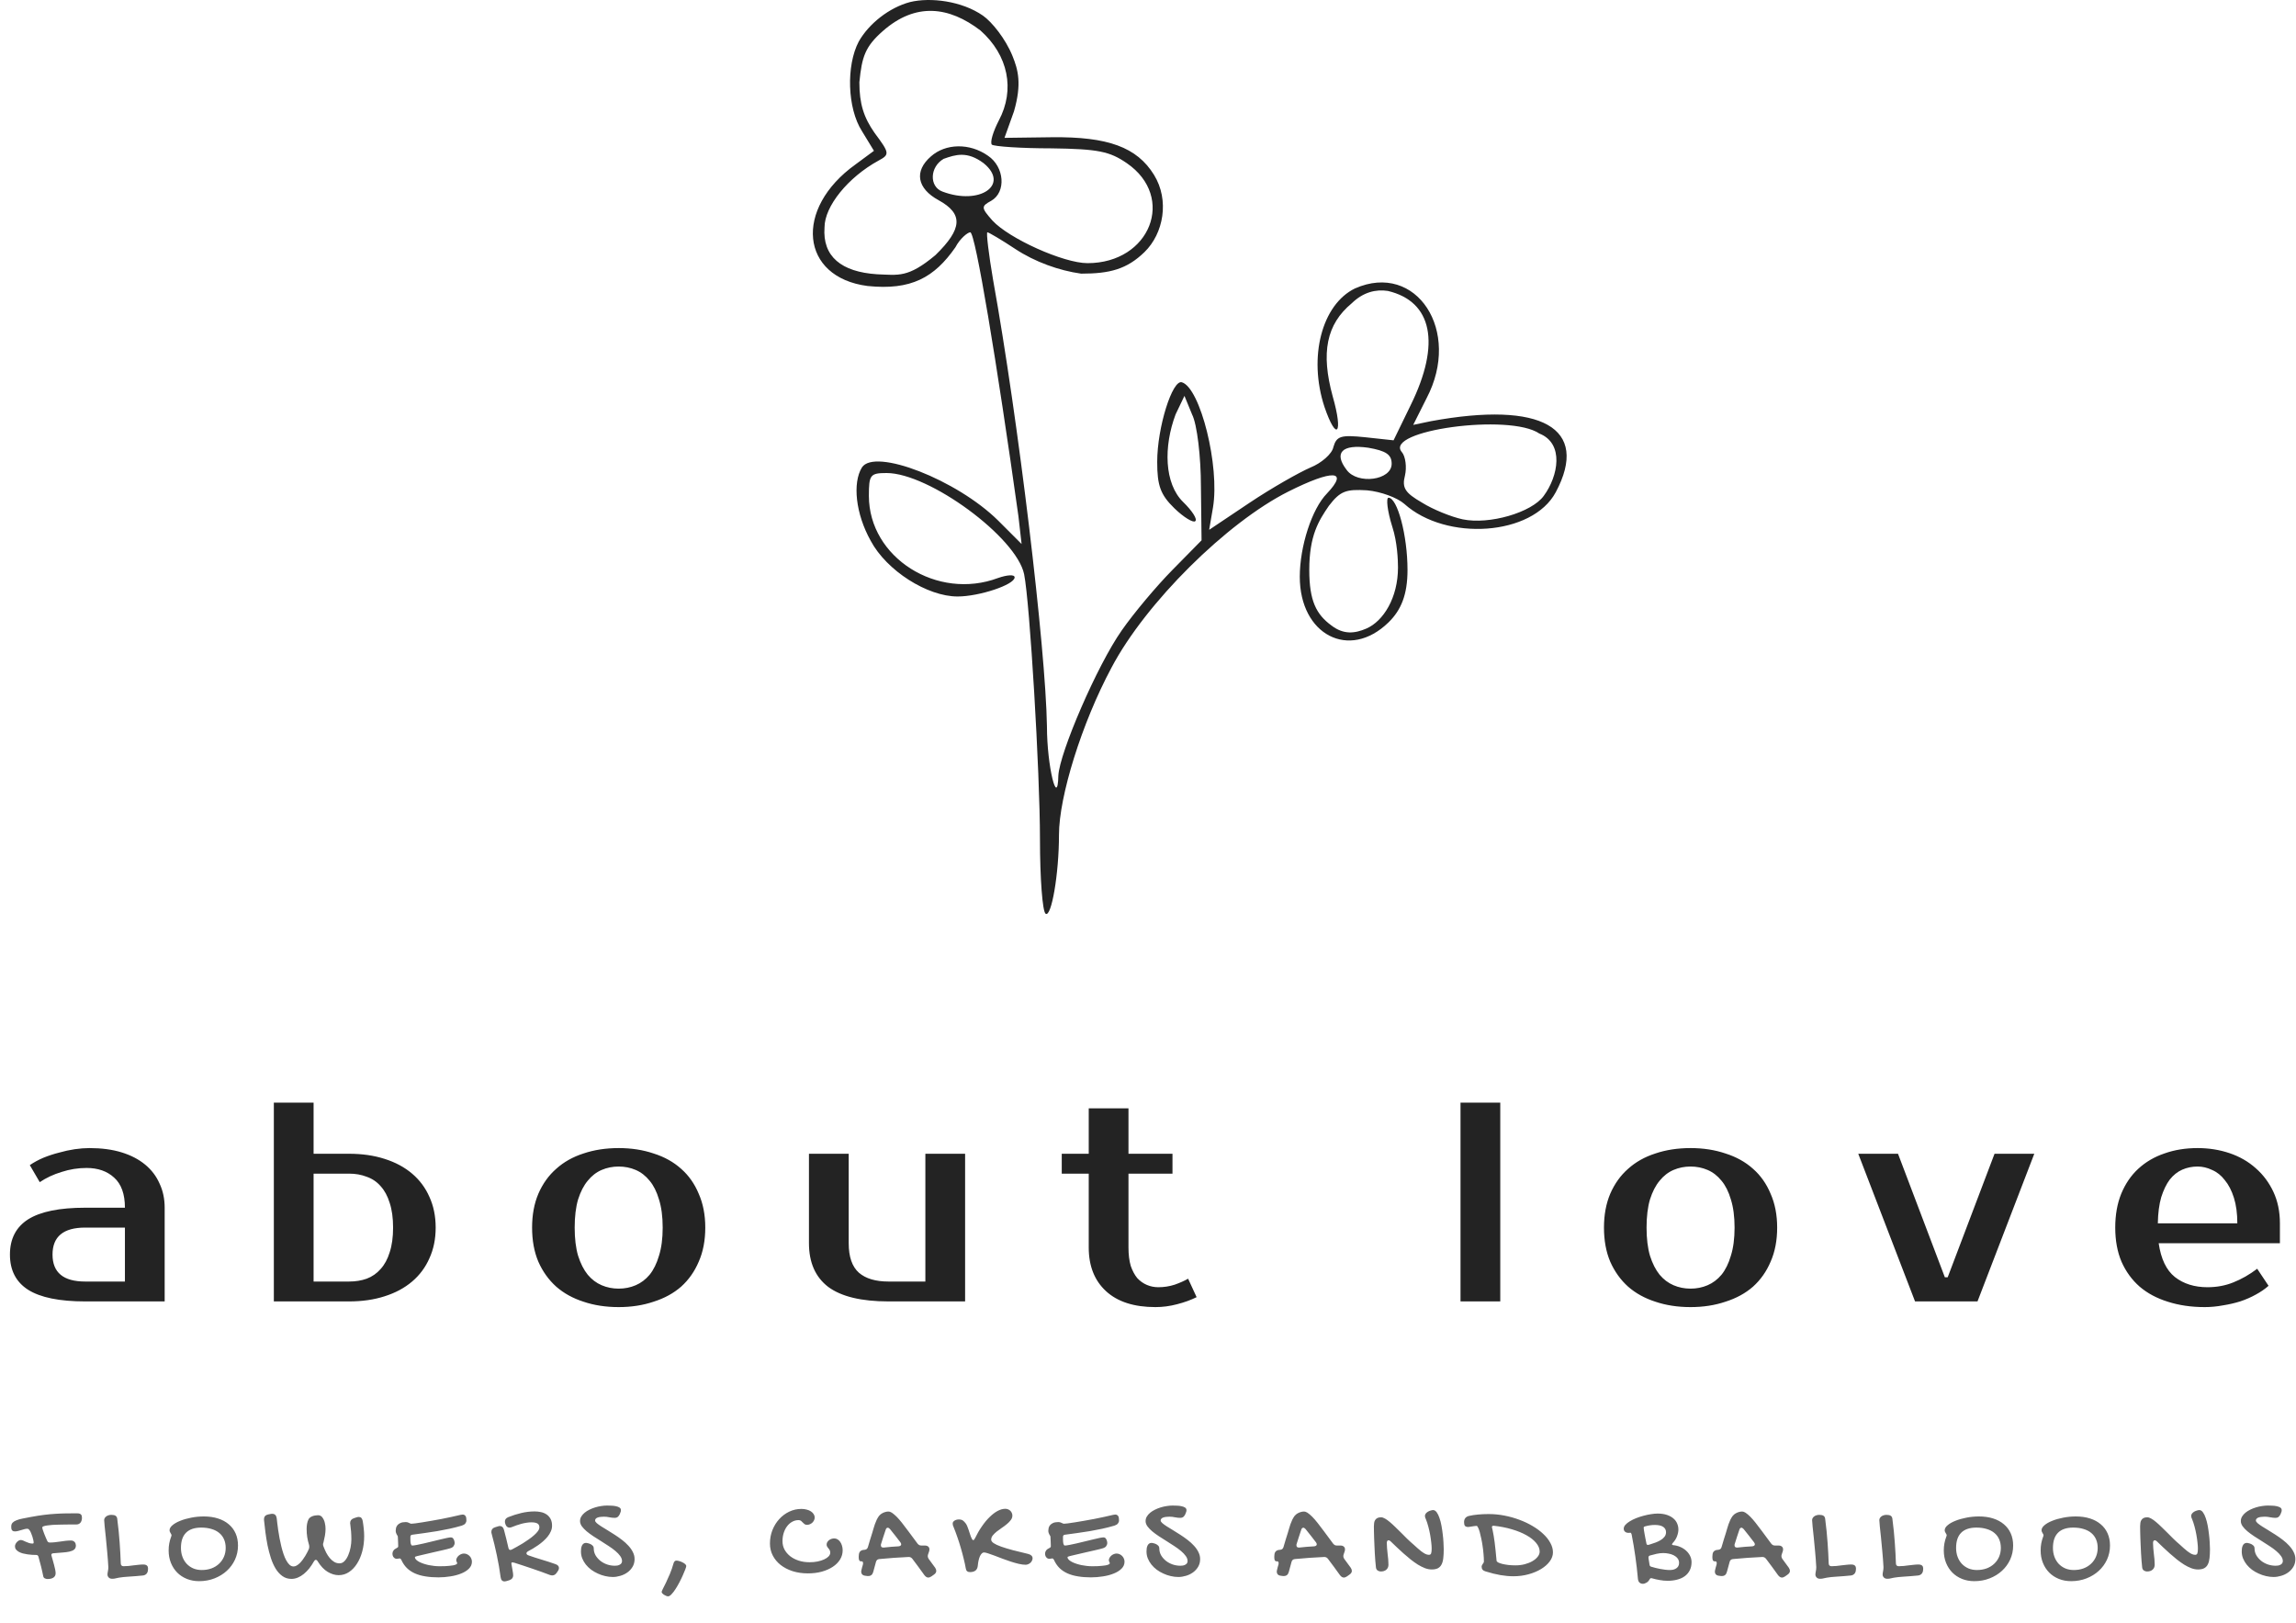 <?xml version="1.0" encoding="UTF-8"?> <svg xmlns="http://www.w3.org/2000/svg" width="372" height="263" viewBox="0 0 372 263" fill="none"> <g clip-path="url(#clip0_119_347)"> <path d="M147.45 0.332C144.062 1.232 140.777 3.832 139.134 6.732C137.08 10.632 137.286 17.532 139.647 21.232L141.598 24.432L138.62 26.632C128.559 33.832 129.688 44.932 140.571 46.332C147.613 47.056 151.369 44.979 154.8 40.056C155.519 38.656 156.793 37.632 157.204 37.632C158.025 37.632 161.516 58.732 165.007 83.632L165.52 88.132L161.721 84.332C155.048 77.732 141.701 72.532 139.647 75.732C138.107 78.232 138.62 83.232 141.085 87.632C143.651 92.432 150.222 96.632 155.15 96.632C158.641 96.632 164.39 94.732 164.39 93.532C164.39 93.032 163.158 93.132 161.721 93.632C151.865 97.332 140.777 90.332 140.777 80.332C140.777 76.932 140.982 76.632 143.651 76.632C150.53 76.632 164.698 87.032 165.931 93.032C166.855 97.632 168.497 125.132 168.497 135.932C168.497 142.332 168.908 147.732 169.421 148.032C170.345 148.632 171.577 141.632 171.577 135.232C171.577 129.032 175.273 117.132 180.099 108.132C185.643 97.632 198.785 84.632 208.744 79.632C215.931 76.032 218.6 76.132 215.006 79.932C212.542 82.432 210.592 88.532 210.592 93.432C210.592 102.832 218.598 107.032 224.964 100.832C227.017 98.832 228.046 96.332 228.046 92.332C228.046 86.732 226.403 80.632 224.965 80.632C224.555 80.632 224.76 82.732 225.581 85.332C226.403 87.832 226.504 90.832 226.504 91.932C226.504 96.832 224.143 100.632 221.371 101.832C219.496 102.644 217.673 102.832 215.724 101.332C213.26 99.532 212.13 97.332 212.13 92.332C212.13 86.732 213.67 84.332 215.315 81.932C217.163 79.532 218.087 79.232 221.475 79.432C223.733 79.632 226.403 80.632 227.532 81.632C234.308 87.732 248.285 86.832 252.07 79.732C257.614 69.332 249.811 64.932 231.844 68.232L228.97 68.832L231.126 64.532C236.875 53.632 229.483 42.332 219.524 46.732C214.184 49.332 211.926 57.832 214.596 65.932C216.547 71.632 217.676 70.332 215.931 64.232C213.98 57.132 214.904 52.532 219.011 49.132C220.857 47.332 222.911 46.832 224.863 47.132C232.05 48.832 233.487 55.632 228.559 65.632L225.787 71.332L221.167 70.832C217.265 70.432 216.547 70.632 216.033 72.432C215.828 73.532 214.082 75.032 212.337 75.732C210.489 76.532 206.074 79.032 202.481 81.432L195.91 85.832L196.526 82.232C197.655 75.532 194.473 62.832 191.495 61.932C189.955 61.432 187.491 69.232 187.491 74.832C187.491 78.632 188.004 80.132 190.263 82.332C191.803 83.832 193.343 84.732 193.651 84.432C194.062 84.132 193.138 82.732 191.701 81.332C188.62 78.332 188.516 72.332 190.469 67.132L191.906 64.132L193.138 67.132C193.959 68.732 194.575 74.032 194.575 78.832L194.678 87.532L189.955 92.332C187.388 94.932 183.692 99.332 181.742 102.132C177.738 107.832 171.68 121.932 171.475 125.632C171.372 131.032 169.627 124.232 169.627 117.632C169.421 104.932 165.006 68.132 160.9 45.332C160.181 41.132 159.77 37.632 159.976 37.632C160.181 37.632 162.234 38.832 164.493 40.332C167.676 42.432 171.576 43.832 175.169 44.332C179.789 44.332 182.563 43.631 185.436 40.832C188.516 37.832 189.51 32.444 186.976 28.332C184.204 23.832 179.483 22.132 170.448 22.232L162.748 22.332L164.288 18.032C165.58 13.556 164.952 11.307 164.04 9.056C162.911 6.268 160.694 3.532 159.257 2.532C155.827 0.146 150.735 -0.468 147.45 0.332ZM158.846 4.932C163.364 8.932 164.493 14.532 161.824 19.532C160.9 21.332 160.386 23.032 160.694 23.432C161.105 23.732 165.417 24.032 170.345 24.032C177.943 24.132 179.789 24.527 182.563 26.432C190.571 31.932 186.362 42.632 176.197 42.632C172.296 42.632 163.466 38.632 160.797 35.732C158.949 33.632 158.949 33.432 160.592 32.532C163.056 31.132 162.748 27.032 160.078 25.232C157.101 23.132 153.2 23.232 150.838 25.332C148.066 27.732 148.579 30.532 152.07 32.432C156.074 34.632 155.972 37.032 151.557 41.332C147.1 45.056 145.56 44.556 142.111 44.432C136.319 44.056 133.239 41.556 133.59 36.832C133.59 33.432 137.388 28.732 142.317 26.032C144.165 25.032 144.165 24.832 141.701 21.532C139.955 19.032 139.236 16.832 139.236 13.332C139.647 9.175 140.169 7.556 143.035 5.032C148.374 0.332 153.773 1.056 158.846 4.932ZM159.36 26.432C163.672 29.932 158.744 33.332 152.686 31.032C150.53 30.232 150.633 27.032 152.892 25.732C154.8 25.056 156.69 24.432 159.36 26.432ZM249.401 70.232C253.47 71.832 252.481 77.132 250.119 80.332C248.169 83.032 241.29 85.032 236.978 84.132C235.13 83.732 232.152 82.532 230.407 81.432C227.635 79.832 227.121 79.032 227.635 77.032C227.943 75.732 227.737 73.932 227.121 73.232C224.144 69.732 244.575 66.932 249.401 70.232ZM225.479 75.132C225.479 77.832 219.935 78.532 218.189 76.132C216.033 73.332 217.471 71.932 221.68 72.532C224.555 73.032 225.479 73.632 225.479 75.132Z" fill="#232323"></path> <path d="M8.51 203.242C8.51 206.155 10.273 207.612 13.8 207.612H20.24V198.872H13.8C10.273 198.872 8.51 200.329 8.51 203.242ZM20.24 195.652C20.24 193.444 19.657 191.819 18.492 190.776C17.357 189.733 15.87 189.212 14.03 189.212C12.65 189.212 11.301 189.427 9.982 189.856C8.663 190.255 7.483 190.807 6.44 191.512L4.83 188.752C5.505 188.292 6.241 187.893 7.038 187.556C7.866 187.219 8.709 186.943 9.568 186.728C10.427 186.483 11.27 186.299 12.098 186.176C12.957 186.053 13.754 185.992 14.49 185.992C16.453 185.992 18.185 186.222 19.688 186.682C21.191 187.142 22.463 187.801 23.506 188.66C24.549 189.519 25.331 190.546 25.852 191.742C26.404 192.907 26.68 194.211 26.68 195.652V210.832H13.8C9.629 210.832 6.547 210.203 4.554 208.946C2.591 207.689 1.61 205.787 1.61 203.242C1.61 200.697 2.591 198.795 4.554 197.538C6.547 196.281 9.629 195.652 13.8 195.652H20.24ZM56.558 207.612C57.601 207.612 58.552 207.459 59.41 207.152C60.3 206.815 61.051 206.293 61.664 205.588C62.308 204.883 62.799 203.978 63.136 202.874C63.504 201.77 63.688 200.436 63.688 198.872C63.688 197.308 63.504 195.974 63.136 194.87C62.799 193.766 62.308 192.861 61.664 192.156C61.051 191.451 60.3 190.945 59.41 190.638C58.552 190.301 57.601 190.132 56.558 190.132H50.808V207.612H56.558ZM44.368 210.832V178.632H50.808V186.912H56.558C58.674 186.912 60.591 187.188 62.308 187.74C64.056 188.292 65.544 189.089 66.77 190.132C67.997 191.175 68.932 192.432 69.576 193.904C70.251 195.376 70.588 197.032 70.588 198.872C70.588 200.712 70.251 202.368 69.576 203.84C68.932 205.312 67.997 206.569 66.77 207.612C65.544 208.655 64.056 209.452 62.308 210.004C60.591 210.556 58.674 210.832 56.558 210.832H44.368ZM100.239 208.762C101.22 208.762 102.14 208.578 102.999 208.21C103.857 207.842 104.609 207.275 105.253 206.508C105.897 205.711 106.403 204.683 106.771 203.426C107.169 202.169 107.369 200.651 107.369 198.872C107.369 197.093 107.169 195.575 106.771 194.318C106.403 193.061 105.897 192.049 105.253 191.282C104.609 190.485 103.857 189.902 102.999 189.534C102.14 189.166 101.22 188.982 100.239 188.982C99.257 188.982 98.337 189.166 97.479 189.534C96.62 189.902 95.869 190.485 95.225 191.282C94.581 192.049 94.059 193.061 93.661 194.318C93.293 195.575 93.109 197.093 93.109 198.872C93.109 200.651 93.293 202.169 93.661 203.426C94.059 204.683 94.581 205.711 95.225 206.508C95.869 207.275 96.62 207.842 97.479 208.21C98.337 208.578 99.257 208.762 100.239 208.762ZM100.239 185.992C102.293 185.992 104.179 186.283 105.897 186.866C107.645 187.418 109.132 188.246 110.359 189.35C111.585 190.423 112.536 191.773 113.211 193.398C113.916 194.993 114.269 196.817 114.269 198.872C114.269 200.957 113.916 202.797 113.211 204.392C112.536 205.987 111.585 207.336 110.359 208.44C109.132 209.513 107.645 210.326 105.897 210.878C104.179 211.461 102.293 211.752 100.239 211.752C98.153 211.752 96.252 211.461 94.535 210.878C92.817 210.326 91.345 209.513 90.119 208.44C88.892 207.336 87.926 205.987 87.221 204.392C86.546 202.797 86.209 200.957 86.209 198.872C86.209 196.817 86.546 194.993 87.221 193.398C87.926 191.773 88.892 190.423 90.119 189.35C91.345 188.246 92.817 187.418 94.535 186.866C96.252 186.283 98.153 185.992 100.239 185.992ZM131.068 186.912H137.508V201.402C137.508 203.61 138.06 205.205 139.164 206.186C140.268 207.137 141.862 207.612 143.948 207.612H149.928V186.912H156.368V210.832H143.948C139.562 210.832 136.312 210.05 134.196 208.486C132.11 206.891 131.068 204.53 131.068 201.402V186.912ZM176.397 190.132H172.027V186.912H176.397V179.552H182.837V186.912H189.967V190.132H182.837V202.092C182.837 203.257 182.96 204.254 183.205 205.082C183.481 205.879 183.834 206.539 184.263 207.06C184.723 207.551 185.245 207.919 185.827 208.164C186.41 208.409 187.023 208.532 187.667 208.532C188.587 208.532 189.477 208.394 190.335 208.118C191.194 207.811 191.915 207.489 192.497 207.152L193.877 210.142C192.957 210.602 191.899 210.985 190.703 211.292C189.538 211.599 188.373 211.752 187.207 211.752C183.742 211.752 181.074 210.893 179.203 209.176C177.333 207.459 176.397 205.097 176.397 202.092V190.132ZM243.074 210.832H236.634V178.632H243.074V210.832ZM273.907 208.762C274.888 208.762 275.808 208.578 276.667 208.21C277.525 207.842 278.277 207.275 278.921 206.508C279.565 205.711 280.071 204.683 280.439 203.426C280.837 202.169 281.037 200.651 281.037 198.872C281.037 197.093 280.837 195.575 280.439 194.318C280.071 193.061 279.565 192.049 278.921 191.282C278.277 190.485 277.525 189.902 276.667 189.534C275.808 189.166 274.888 188.982 273.907 188.982C272.925 188.982 272.005 189.166 271.147 189.534C270.288 189.902 269.537 190.485 268.893 191.282C268.249 192.049 267.727 193.061 267.329 194.318C266.961 195.575 266.777 197.093 266.777 198.872C266.777 200.651 266.961 202.169 267.329 203.426C267.727 204.683 268.249 205.711 268.893 206.508C269.537 207.275 270.288 207.842 271.147 208.21C272.005 208.578 272.925 208.762 273.907 208.762ZM273.907 185.992C275.961 185.992 277.847 186.283 279.565 186.866C281.313 187.418 282.8 188.246 284.027 189.35C285.253 190.423 286.204 191.773 286.879 193.398C287.584 194.993 287.937 196.817 287.937 198.872C287.937 200.957 287.584 202.797 286.879 204.392C286.204 205.987 285.253 207.336 284.027 208.44C282.8 209.513 281.313 210.326 279.565 210.878C277.847 211.461 275.961 211.752 273.907 211.752C271.821 211.752 269.92 211.461 268.203 210.878C266.485 210.326 265.013 209.513 263.787 208.44C262.56 207.336 261.594 205.987 260.889 204.392C260.214 202.797 259.877 200.957 259.877 198.872C259.877 196.817 260.214 194.993 260.889 193.398C261.594 191.773 262.56 190.423 263.787 189.35C265.013 188.246 266.485 187.418 268.203 186.866C269.92 186.283 271.821 185.992 273.907 185.992ZM320.397 210.832H310.277L301.077 186.912H307.517L315.107 206.922H315.567L323.157 186.912H329.597L320.397 210.832ZM357.663 208.532C359.165 208.532 360.561 208.271 361.849 207.75C363.167 207.229 364.455 206.493 365.713 205.542L367.553 208.302C366.97 208.823 366.28 209.299 365.483 209.728C364.716 210.157 363.873 210.525 362.953 210.832C362.063 211.108 361.128 211.323 360.147 211.476C359.165 211.66 358.184 211.752 357.203 211.752C355.025 211.752 353.032 211.461 351.223 210.878C349.444 210.326 347.926 209.513 346.669 208.44C345.411 207.336 344.43 205.987 343.725 204.392C343.05 202.797 342.713 200.957 342.713 198.872C342.713 196.817 343.035 194.993 343.679 193.398C344.353 191.773 345.273 190.423 346.439 189.35C347.635 188.246 349.045 187.418 350.671 186.866C352.296 186.283 354.09 185.992 356.053 185.992C357.893 185.992 359.625 186.268 361.251 186.82C362.876 187.372 364.287 188.185 365.483 189.258C366.679 190.301 367.629 191.573 368.335 193.076C369.04 194.579 369.393 196.281 369.393 198.182V201.402H349.751C350.119 203.947 350.993 205.772 352.373 206.876C353.783 207.98 355.547 208.532 357.663 208.532ZM356.053 188.982C355.163 188.982 354.335 189.151 353.569 189.488C352.802 189.825 352.127 190.362 351.545 191.098C350.993 191.834 350.533 192.785 350.165 193.95C349.827 195.115 349.643 196.526 349.613 198.182H362.493C362.493 196.587 362.309 195.207 361.941 194.042C361.573 192.877 361.082 191.926 360.469 191.19C359.886 190.423 359.196 189.871 358.399 189.534C357.632 189.166 356.85 188.982 356.053 188.982Z" fill="#232323"></path> <path d="M4.38 247.661C4.255 247.661 4.109 247.684 3.944 247.731C3.779 247.77 3.607 247.82 3.428 247.879C3.25 247.932 3.071 247.982 2.893 248.028C2.721 248.068 2.565 248.088 2.426 248.088C2.281 248.088 2.165 248.065 2.079 248.018C2 247.965 1.94 247.899 1.901 247.82C1.861 247.741 1.838 247.655 1.831 247.562C1.825 247.469 1.821 247.38 1.821 247.294C1.821 247.043 1.894 246.838 2.04 246.679C2.192 246.521 2.407 246.388 2.684 246.283C2.962 246.17 3.296 246.078 3.686 246.005C4.083 245.926 4.529 245.84 5.025 245.747C5.805 245.602 6.516 245.489 7.157 245.41C7.805 245.33 8.42 245.274 9.002 245.241C9.59 245.202 10.166 245.178 10.728 245.172C11.29 245.165 11.882 245.162 12.503 245.162C12.688 245.162 12.834 245.185 12.939 245.231C13.045 245.278 13.121 245.337 13.168 245.41C13.22 245.483 13.25 245.565 13.257 245.658C13.27 245.75 13.277 245.843 13.277 245.935C13.277 246.041 13.26 246.157 13.227 246.283C13.201 246.402 13.151 246.514 13.078 246.62C13.012 246.719 12.92 246.802 12.8 246.868C12.688 246.934 12.549 246.967 12.384 246.967H11.591C11.273 246.967 10.936 246.97 10.579 246.977C10.222 246.977 9.868 246.983 9.518 246.997C9.167 247.003 8.83 247.017 8.506 247.036C8.189 247.056 7.904 247.086 7.653 247.126C7.409 247.159 7.213 247.202 7.068 247.255C6.923 247.307 6.85 247.374 6.85 247.453C6.85 247.532 6.88 247.664 6.939 247.85C6.999 248.035 7.071 248.236 7.157 248.455C7.243 248.666 7.329 248.878 7.415 249.089C7.508 249.294 7.584 249.466 7.643 249.605C7.696 249.717 7.756 249.794 7.822 249.833C7.888 249.873 7.977 249.893 8.09 249.893C8.361 249.893 8.638 249.876 8.923 249.843C9.207 249.81 9.491 249.774 9.776 249.734C10.066 249.688 10.354 249.648 10.639 249.615C10.929 249.582 11.217 249.565 11.501 249.565C11.66 249.565 11.789 249.595 11.888 249.655C11.994 249.708 12.076 249.777 12.136 249.863C12.196 249.942 12.235 250.028 12.255 250.121C12.281 250.213 12.295 250.293 12.295 250.359C12.295 250.656 12.202 250.881 12.017 251.033C11.832 251.179 11.581 251.288 11.263 251.361C10.946 251.433 10.576 251.483 10.152 251.509C9.736 251.536 9.293 251.572 8.823 251.618L8.585 251.638C8.499 251.651 8.433 251.681 8.387 251.728C8.341 251.774 8.318 251.833 8.318 251.906C8.318 251.926 8.321 251.942 8.328 251.956C8.334 251.969 8.338 251.985 8.338 252.005C8.397 252.223 8.466 252.468 8.546 252.739C8.625 253.004 8.698 253.268 8.764 253.533C8.837 253.797 8.896 254.048 8.943 254.286C8.989 254.524 9.012 254.719 9.012 254.871C9.012 255.176 8.896 255.407 8.665 255.566C8.44 255.724 8.119 255.804 7.703 255.804C7.551 255.804 7.402 255.767 7.256 255.695C7.118 255.629 7.032 255.503 6.999 255.318C6.893 254.776 6.774 254.247 6.642 253.731C6.509 253.209 6.37 252.69 6.225 252.174C6.165 251.995 6.05 251.906 5.878 251.906C5.68 251.906 5.455 251.899 5.203 251.886C4.959 251.873 4.708 251.847 4.45 251.807C4.192 251.767 3.941 251.718 3.696 251.658C3.458 251.592 3.243 251.506 3.051 251.4C2.866 251.294 2.714 251.169 2.595 251.023C2.483 250.878 2.426 250.706 2.426 250.508C2.426 250.382 2.456 250.26 2.516 250.141C2.575 250.015 2.651 249.906 2.744 249.813C2.836 249.714 2.936 249.635 3.041 249.575C3.154 249.516 3.26 249.486 3.359 249.486C3.478 249.486 3.607 249.516 3.746 249.575C3.884 249.635 4.033 249.701 4.192 249.774C4.351 249.846 4.519 249.913 4.698 249.972C4.883 250.032 5.081 250.061 5.293 250.061C5.399 250.061 5.451 250.005 5.451 249.893C5.451 249.787 5.432 249.648 5.392 249.476C5.359 249.304 5.313 249.126 5.253 248.941C5.194 248.749 5.124 248.564 5.045 248.385C4.972 248.2 4.893 248.045 4.807 247.919C4.754 247.84 4.698 247.777 4.638 247.731C4.585 247.684 4.499 247.661 4.38 247.661ZM19.259 255.586C19.067 255.619 18.895 255.655 18.743 255.695C18.591 255.741 18.402 255.764 18.178 255.764C17.933 255.764 17.744 255.695 17.612 255.556C17.48 255.417 17.414 255.262 17.414 255.09C17.414 254.951 17.437 254.772 17.483 254.554C17.53 254.329 17.553 254.104 17.553 253.88C17.506 253.027 17.444 252.184 17.364 251.351C17.292 250.511 17.219 249.744 17.146 249.05C17.073 248.355 17.011 247.764 16.958 247.274C16.905 246.778 16.878 246.441 16.878 246.263C16.878 246.144 16.908 246.035 16.968 245.935C17.027 245.83 17.11 245.737 17.216 245.658C17.321 245.578 17.444 245.519 17.582 245.479C17.728 245.433 17.88 245.41 18.039 245.41C18.349 245.41 18.578 245.459 18.723 245.559C18.869 245.651 18.958 245.803 18.991 246.015C19.176 247.436 19.308 248.742 19.388 249.932C19.474 251.116 19.533 252.227 19.566 253.265C19.566 253.417 19.606 253.533 19.685 253.612C19.771 253.691 19.88 253.731 20.012 253.731C20.277 253.731 20.545 253.718 20.816 253.691C21.087 253.658 21.358 253.625 21.629 253.592C21.9 253.559 22.168 253.529 22.432 253.503C22.703 253.47 22.965 253.453 23.216 253.453C23.381 253.453 23.513 253.473 23.613 253.513C23.718 253.552 23.798 253.605 23.851 253.671C23.91 253.738 23.947 253.814 23.96 253.9C23.98 253.979 23.989 254.058 23.989 254.138C23.989 254.263 23.976 254.389 23.95 254.514C23.923 254.64 23.877 254.756 23.811 254.862C23.745 254.961 23.656 255.043 23.543 255.109C23.431 255.182 23.289 255.225 23.117 255.238C22.303 255.318 21.56 255.377 20.885 255.417C20.217 255.457 19.675 255.513 19.259 255.586ZM32.263 256.151C31.542 256.151 30.877 256.029 30.269 255.784C29.667 255.539 29.148 255.199 28.712 254.762C28.276 254.319 27.935 253.794 27.69 253.185C27.446 252.577 27.323 251.906 27.323 251.172C27.323 250.775 27.357 250.395 27.423 250.032C27.495 249.661 27.591 249.317 27.71 249C27.763 248.874 27.79 248.785 27.79 248.732C27.79 248.666 27.773 248.603 27.74 248.544C27.707 248.484 27.671 248.422 27.631 248.355C27.591 248.289 27.555 248.22 27.522 248.147C27.489 248.074 27.472 247.992 27.472 247.899C27.472 247.622 27.631 247.35 27.948 247.086C28.266 246.815 28.686 246.577 29.208 246.372C29.73 246.16 30.322 245.992 30.983 245.866C31.644 245.734 32.322 245.668 33.016 245.668C33.869 245.668 34.636 245.777 35.317 245.995C36.005 246.213 36.587 246.527 37.063 246.937C37.545 247.341 37.916 247.833 38.174 248.415C38.431 248.997 38.56 249.651 38.56 250.379C38.56 251.192 38.398 251.952 38.074 252.66C37.75 253.361 37.304 253.969 36.736 254.485C36.173 255 35.509 255.407 34.742 255.705C33.975 256.002 33.149 256.151 32.263 256.151ZM36.567 250.765C36.567 250.25 36.478 249.787 36.299 249.377C36.121 248.967 35.863 248.623 35.526 248.346C35.188 248.061 34.772 247.846 34.276 247.701C33.787 247.549 33.231 247.473 32.61 247.473C31.519 247.473 30.695 247.75 30.14 248.306C29.591 248.855 29.317 249.675 29.317 250.765C29.317 251.294 29.4 251.78 29.565 252.223C29.73 252.66 29.962 253.037 30.259 253.354C30.557 253.665 30.91 253.909 31.32 254.088C31.737 254.26 32.193 254.346 32.689 254.346C33.258 254.346 33.78 254.26 34.256 254.088C34.732 253.909 35.139 253.661 35.476 253.344C35.82 253.027 36.087 252.65 36.279 252.213C36.471 251.77 36.567 251.288 36.567 250.765ZM42.777 246.114C42.777 245.691 43.005 245.433 43.461 245.34L43.888 245.261C43.934 245.248 43.974 245.241 44.007 245.241C44.047 245.241 44.083 245.241 44.116 245.241C44.519 245.241 44.757 245.473 44.83 245.935C44.856 246.16 44.89 246.445 44.929 246.788C44.969 247.132 45.019 247.509 45.078 247.919C45.144 248.329 45.217 248.759 45.296 249.208C45.382 249.658 45.478 250.101 45.584 250.537C45.69 250.967 45.809 251.377 45.941 251.767C46.073 252.157 46.222 252.501 46.387 252.799C46.553 253.096 46.731 253.334 46.923 253.513C47.121 253.685 47.336 253.771 47.567 253.771C47.733 253.771 47.898 253.721 48.063 253.622C48.235 253.523 48.404 253.394 48.569 253.235C48.734 253.07 48.893 252.885 49.045 252.68C49.197 252.475 49.336 252.266 49.462 252.055C49.587 251.843 49.7 251.642 49.799 251.45C49.905 251.251 49.987 251.08 50.047 250.934C50.087 250.808 50.106 250.693 50.106 250.587C50.106 250.534 50.103 250.481 50.096 250.428C50.09 250.375 50.08 250.319 50.067 250.26C49.941 249.85 49.845 249.44 49.779 249.03C49.713 248.62 49.68 248.177 49.68 247.701C49.68 247.423 49.703 247.149 49.749 246.878C49.796 246.607 49.875 246.359 49.987 246.134C50.047 246.015 50.136 245.912 50.255 245.826C50.374 245.74 50.503 245.671 50.642 245.618C50.787 245.565 50.936 245.529 51.088 245.509C51.247 245.483 51.392 245.469 51.525 245.469C51.67 245.469 51.802 245.499 51.921 245.559C52.04 245.611 52.146 245.704 52.239 245.836C52.424 246.088 52.553 246.375 52.626 246.699C52.705 247.023 52.745 247.35 52.745 247.681C52.745 248.038 52.712 248.405 52.645 248.782C52.579 249.152 52.5 249.522 52.407 249.893C52.361 249.985 52.338 250.088 52.338 250.2C52.338 250.253 52.344 250.309 52.358 250.369C52.378 250.428 52.401 250.494 52.427 250.567C52.546 250.878 52.685 251.195 52.844 251.519C53.009 251.837 53.197 252.124 53.409 252.382C53.621 252.64 53.859 252.852 54.123 253.017C54.388 253.182 54.688 253.265 55.026 253.265C55.323 253.265 55.591 253.139 55.829 252.888C56.067 252.637 56.265 252.319 56.424 251.936C56.589 251.552 56.715 251.136 56.801 250.686C56.887 250.23 56.93 249.797 56.93 249.387C56.93 248.95 56.913 248.521 56.88 248.098C56.847 247.674 56.804 247.284 56.751 246.927C56.738 246.894 56.731 246.861 56.731 246.828C56.731 246.795 56.731 246.762 56.731 246.729C56.731 246.352 56.933 246.094 57.337 245.955L57.783 245.807C57.908 245.767 58.024 245.747 58.13 245.747C58.48 245.747 58.692 245.965 58.765 246.402C58.837 246.812 58.894 247.221 58.933 247.631C58.98 248.041 59.003 248.451 59.003 248.861C59.003 249.734 58.9 250.554 58.695 251.321C58.49 252.088 58.203 252.759 57.832 253.334C57.469 253.903 57.036 254.352 56.533 254.683C56.031 255.014 55.478 255.179 54.877 255.179C54.288 255.179 53.697 255.004 53.102 254.653C52.507 254.296 51.968 253.731 51.485 252.957C51.392 252.785 51.287 252.699 51.168 252.699C51.055 252.699 50.953 252.785 50.86 252.957C50.629 253.367 50.374 253.747 50.096 254.098C49.819 254.442 49.525 254.739 49.214 254.99C48.903 255.242 48.579 255.437 48.242 255.576C47.905 255.714 47.564 255.784 47.22 255.784C46.665 255.784 46.176 255.632 45.752 255.328C45.336 255.03 44.972 254.63 44.661 254.128C44.357 253.625 44.099 253.05 43.888 252.402C43.676 251.747 43.498 251.07 43.352 250.369C43.214 249.661 43.098 248.954 43.005 248.246C42.919 247.539 42.843 246.878 42.777 246.263V246.114ZM64.767 252.471C64.747 252.471 64.714 252.475 64.667 252.481C64.628 252.488 64.581 252.494 64.528 252.501C64.482 252.508 64.436 252.514 64.39 252.521C64.343 252.528 64.307 252.531 64.281 252.531C64.096 252.531 63.934 252.455 63.795 252.303C63.656 252.144 63.586 251.936 63.586 251.678C63.586 251.506 63.642 251.341 63.755 251.182C63.867 251.023 64.043 250.891 64.281 250.785C64.353 250.752 64.409 250.716 64.449 250.676C64.496 250.63 64.519 250.567 64.519 250.488C64.519 250.276 64.512 250.051 64.499 249.813C64.492 249.569 64.479 249.284 64.459 248.96C64.453 248.894 64.429 248.831 64.39 248.772C64.357 248.712 64.317 248.646 64.271 248.574C64.231 248.494 64.195 248.408 64.162 248.316C64.129 248.223 64.112 248.107 64.112 247.969C64.112 247.843 64.129 247.701 64.162 247.542C64.201 247.377 64.277 247.225 64.39 247.086C64.509 246.94 64.671 246.821 64.876 246.729C65.087 246.63 65.362 246.58 65.699 246.58C65.838 246.58 65.953 246.593 66.046 246.62C66.138 246.646 66.218 246.679 66.284 246.719C66.357 246.752 66.419 246.782 66.472 246.808C66.532 246.835 66.591 246.848 66.651 246.848C66.757 246.848 66.968 246.828 67.286 246.788C67.603 246.749 67.983 246.693 68.426 246.62C68.876 246.547 69.368 246.464 69.904 246.372C70.446 246.279 70.995 246.18 71.55 246.074C72.106 245.962 72.648 245.85 73.177 245.737C73.706 245.625 74.185 245.516 74.615 245.41C74.747 245.377 74.863 245.36 74.962 245.36C75.101 245.36 75.21 245.393 75.289 245.459C75.375 245.519 75.438 245.595 75.478 245.688C75.517 245.78 75.541 245.886 75.547 246.005C75.561 246.117 75.567 246.223 75.567 246.322C75.567 246.494 75.508 246.656 75.389 246.808C75.276 246.954 75.088 247.069 74.823 247.155C74.169 247.347 73.507 247.516 72.84 247.661C72.178 247.8 71.511 247.929 70.836 248.048C70.162 248.16 69.484 248.263 68.803 248.355C68.122 248.448 67.444 248.541 66.77 248.633C66.677 248.646 66.608 248.683 66.562 248.742C66.515 248.795 66.492 248.868 66.492 248.96V249.367C66.492 249.479 66.496 249.595 66.502 249.714C66.509 249.833 66.522 249.942 66.542 250.041C66.568 250.141 66.601 250.223 66.641 250.289C66.681 250.349 66.734 250.379 66.8 250.379C66.958 250.379 67.203 250.346 67.534 250.279C67.871 250.213 68.248 250.134 68.664 250.041C69.087 249.942 69.527 249.836 69.983 249.724C70.446 249.605 70.883 249.499 71.293 249.407C71.702 249.308 72.063 249.225 72.374 249.159C72.684 249.093 72.903 249.06 73.028 249.06C73.213 249.06 73.352 249.129 73.445 249.268C73.544 249.4 73.61 249.569 73.643 249.774C73.643 249.807 73.646 249.836 73.653 249.863C73.66 249.889 73.663 249.919 73.663 249.952C73.663 250.144 73.603 250.322 73.484 250.488C73.372 250.646 73.167 250.765 72.87 250.845C72.79 250.871 72.631 250.914 72.393 250.974C72.155 251.027 71.874 251.093 71.55 251.172C71.226 251.245 70.876 251.324 70.499 251.41C70.122 251.496 69.752 251.582 69.388 251.668C69.025 251.747 68.684 251.827 68.367 251.906C68.056 251.979 67.801 252.038 67.603 252.085C67.424 252.131 67.315 252.167 67.276 252.194C67.243 252.22 67.226 252.253 67.226 252.293C67.239 252.438 67.312 252.574 67.444 252.699C67.583 252.825 67.755 252.941 67.96 253.047C68.172 253.152 68.406 253.248 68.664 253.334C68.929 253.42 69.2 253.493 69.478 253.552C69.762 253.605 70.04 253.648 70.311 253.681C70.582 253.714 70.833 253.731 71.064 253.731C71.164 253.731 71.306 253.731 71.491 253.731C71.676 253.731 71.878 253.728 72.096 253.721C72.321 253.708 72.549 253.691 72.78 253.671C73.018 253.652 73.23 253.625 73.415 253.592C73.607 253.552 73.762 253.506 73.881 253.453C74.007 253.394 74.07 253.324 74.07 253.245C74.07 253.172 74.043 253.096 73.99 253.017C73.944 252.937 73.921 252.852 73.921 252.759C73.921 252.627 73.957 252.498 74.03 252.372C74.103 252.24 74.195 252.124 74.308 252.025C74.427 251.919 74.559 251.837 74.704 251.777C74.856 251.711 75.008 251.678 75.16 251.678C75.352 251.678 75.527 251.718 75.686 251.797C75.845 251.87 75.98 251.969 76.093 252.094C76.212 252.213 76.301 252.352 76.361 252.511C76.427 252.67 76.46 252.832 76.46 252.997C76.46 253.433 76.298 253.81 75.974 254.128C75.656 254.445 75.24 254.706 74.724 254.911C74.208 255.123 73.626 255.278 72.978 255.377C72.331 255.483 71.679 255.536 71.025 255.536C70.258 255.536 69.557 255.483 68.922 255.377C68.287 255.278 67.719 255.116 67.216 254.891C66.714 254.666 66.281 254.376 65.917 254.019C65.553 253.655 65.256 253.215 65.024 252.699C64.945 252.547 64.859 252.471 64.767 252.471ZM82.928 247.393C82.796 247.446 82.667 247.473 82.541 247.473C82.224 247.473 82.005 247.284 81.886 246.907C81.853 246.808 81.83 246.726 81.817 246.659C81.81 246.593 81.807 246.534 81.807 246.481C81.807 246.17 81.982 245.939 82.333 245.787C83.027 245.509 83.734 245.284 84.455 245.112C85.176 244.94 85.903 244.854 86.637 244.854C86.981 244.854 87.318 244.891 87.649 244.964C87.986 245.036 88.287 245.162 88.551 245.34C88.816 245.519 89.031 245.757 89.196 246.054C89.361 246.352 89.444 246.726 89.444 247.175C89.444 247.493 89.378 247.797 89.245 248.088C89.12 248.379 88.951 248.656 88.74 248.921C88.528 249.185 88.287 249.436 88.016 249.675C87.745 249.913 87.467 250.131 87.183 250.329C86.898 250.527 86.617 250.709 86.34 250.875C86.062 251.033 85.811 251.172 85.586 251.291C85.394 251.404 85.298 251.519 85.298 251.638C85.298 251.777 85.401 251.886 85.606 251.966C86.313 252.217 87.037 252.452 87.778 252.67C88.518 252.888 89.269 253.133 90.029 253.404C90.386 253.536 90.564 253.741 90.564 254.019C90.564 254.151 90.525 254.286 90.445 254.425C90.373 254.557 90.29 254.68 90.198 254.792C90.006 255.076 89.768 255.219 89.483 255.219C89.384 255.219 89.262 255.199 89.117 255.159C88.687 254.994 88.224 254.822 87.728 254.643C87.239 254.465 86.736 254.29 86.221 254.118C85.711 253.939 85.209 253.771 84.713 253.612C84.217 253.447 83.757 253.298 83.334 253.166C83.182 253.126 83.08 253.106 83.027 253.106C82.974 253.106 82.931 253.119 82.898 253.146C82.871 253.166 82.858 253.212 82.858 253.285C82.858 253.304 82.862 253.331 82.868 253.364C82.875 253.39 82.878 253.42 82.878 253.453C82.898 253.552 82.921 253.685 82.948 253.85C82.981 254.009 83.01 254.174 83.037 254.346C83.07 254.518 83.096 254.683 83.116 254.842C83.136 254.994 83.146 255.119 83.146 255.219C83.146 255.589 82.944 255.847 82.541 255.992L82.095 256.131C82.028 256.151 81.969 256.164 81.916 256.171C81.863 256.184 81.807 256.191 81.748 256.191C81.384 256.191 81.172 255.966 81.113 255.516C80.954 254.313 80.749 253.126 80.498 251.956C80.253 250.785 79.972 249.618 79.655 248.455C79.635 248.388 79.622 248.332 79.615 248.286C79.615 248.233 79.615 248.187 79.615 248.147C79.615 247.797 79.804 247.559 80.18 247.433C80.319 247.387 80.432 247.35 80.518 247.324C80.61 247.298 80.683 247.278 80.736 247.264C80.795 247.245 80.838 247.231 80.865 247.225C80.898 247.218 80.928 247.215 80.954 247.215C81.311 247.215 81.543 247.417 81.648 247.82C81.787 248.336 81.916 248.835 82.035 249.317C82.161 249.8 82.273 250.276 82.372 250.746C82.425 250.977 82.521 251.093 82.66 251.093C82.7 251.093 82.746 251.086 82.799 251.073C82.852 251.053 82.915 251.027 82.987 250.994C83.199 250.881 83.453 250.742 83.751 250.577C84.055 250.412 84.369 250.23 84.693 250.032C85.024 249.827 85.348 249.612 85.665 249.387C85.989 249.162 86.277 248.937 86.528 248.712C86.786 248.488 86.994 248.266 87.153 248.048C87.311 247.83 87.391 247.625 87.391 247.433C87.391 247.314 87.371 247.205 87.331 247.106C87.298 247.007 87.232 246.921 87.133 246.848C87.034 246.775 86.898 246.719 86.726 246.679C86.561 246.64 86.349 246.62 86.091 246.62C85.84 246.62 85.576 246.643 85.298 246.689C85.027 246.729 84.756 246.785 84.485 246.858C84.214 246.931 83.946 247.013 83.681 247.106C83.417 247.198 83.166 247.294 82.928 247.393ZM96.199 250.845C96.199 251.242 96.295 251.612 96.487 251.956C96.685 252.293 96.943 252.59 97.261 252.848C97.578 253.099 97.942 253.298 98.352 253.443C98.761 253.582 99.181 253.652 99.611 253.652C99.743 253.652 99.879 253.642 100.018 253.622C100.157 253.595 100.282 253.552 100.395 253.493C100.507 253.433 100.6 253.357 100.672 253.265C100.745 253.166 100.781 253.043 100.781 252.898C100.781 252.62 100.682 252.346 100.484 252.075C100.292 251.804 100.038 251.536 99.72 251.271C99.403 251 99.039 250.732 98.629 250.468C98.219 250.197 97.803 249.929 97.38 249.665C96.957 249.4 96.54 249.136 96.13 248.871C95.72 248.6 95.356 248.332 95.039 248.068C94.722 247.797 94.464 247.526 94.265 247.255C94.074 246.977 93.978 246.699 93.978 246.421C93.978 246.157 94.044 245.912 94.176 245.688C94.315 245.456 94.497 245.248 94.722 245.063C94.947 244.878 95.208 244.712 95.505 244.567C95.803 244.421 96.114 244.299 96.438 244.2C96.761 244.101 97.085 244.028 97.409 243.982C97.74 243.929 98.054 243.902 98.352 243.902C98.57 243.902 98.808 243.909 99.066 243.922C99.33 243.929 99.575 243.959 99.8 244.011C100.031 244.058 100.223 244.13 100.375 244.23C100.527 244.329 100.603 244.471 100.603 244.656C100.603 244.716 100.593 244.792 100.573 244.884C100.553 244.97 100.497 245.116 100.405 245.321C100.312 245.512 100.203 245.658 100.077 245.757C99.958 245.85 99.803 245.896 99.611 245.896C99.34 245.896 99.052 245.866 98.748 245.807C98.451 245.74 98.15 245.707 97.846 245.707C97.68 245.707 97.512 245.717 97.34 245.737C97.175 245.75 97.023 245.78 96.884 245.826C96.745 245.866 96.632 245.929 96.546 246.015C96.461 246.094 96.418 246.197 96.418 246.322C96.418 246.448 96.507 246.59 96.685 246.749C96.871 246.907 97.112 247.083 97.409 247.274C97.714 247.466 98.057 247.678 98.441 247.909C98.824 248.134 99.215 248.379 99.611 248.643C100.014 248.901 100.408 249.179 100.791 249.476C101.175 249.767 101.515 250.078 101.813 250.408C102.117 250.732 102.358 251.076 102.537 251.44C102.722 251.804 102.815 252.18 102.815 252.571C102.815 253.047 102.706 253.466 102.487 253.83C102.269 254.194 101.988 254.498 101.644 254.743C101.301 254.987 100.92 255.169 100.504 255.288C100.087 255.414 99.681 255.476 99.284 255.476C98.881 255.476 98.471 255.427 98.054 255.328C97.644 255.235 97.247 255.1 96.864 254.921C96.48 254.749 96.12 254.541 95.783 254.296C95.452 254.045 95.165 253.767 94.92 253.463C94.675 253.152 94.48 252.818 94.335 252.461C94.196 252.104 94.127 251.731 94.127 251.341C94.127 251.175 94.136 251.01 94.156 250.845C94.183 250.673 94.226 250.524 94.285 250.399C94.345 250.266 94.427 250.16 94.533 250.081C94.639 249.995 94.775 249.952 94.94 249.952C94.993 249.952 95.052 249.959 95.118 249.972C95.184 249.979 95.3 250.008 95.466 250.061C95.657 250.121 95.826 250.217 95.971 250.349C96.123 250.475 96.199 250.64 96.199 250.845ZM111.187 253.711C111.187 253.784 111.137 253.956 111.038 254.227C110.939 254.498 110.807 254.815 110.641 255.179C110.483 255.543 110.298 255.926 110.086 256.329C109.874 256.733 109.66 257.103 109.441 257.44C109.223 257.777 109.008 258.055 108.797 258.273C108.592 258.498 108.407 258.61 108.241 258.61C108.162 258.61 108.063 258.587 107.944 258.541C107.825 258.495 107.709 258.435 107.597 258.363C107.491 258.296 107.398 258.22 107.319 258.134C107.24 258.055 107.2 257.976 107.2 257.896C107.2 257.83 107.266 257.665 107.398 257.401C107.537 257.143 107.706 256.805 107.904 256.389C108.102 255.979 108.314 255.506 108.539 254.971C108.764 254.435 108.962 253.86 109.134 253.245C109.174 253.113 109.23 253.01 109.303 252.937C109.375 252.858 109.474 252.818 109.6 252.818C109.719 252.818 109.868 252.845 110.046 252.898C110.225 252.944 110.397 253.01 110.562 253.096C110.734 253.176 110.879 253.268 110.998 253.374C111.124 253.48 111.187 253.592 111.187 253.711ZM129.379 246.263C129.009 246.263 128.665 246.352 128.348 246.531C128.037 246.702 127.763 246.944 127.525 247.255C127.293 247.559 127.112 247.919 126.979 248.336C126.847 248.752 126.781 249.198 126.781 249.675C126.781 250.164 126.89 250.617 127.108 251.033C127.333 251.443 127.64 251.804 128.031 252.114C128.427 252.418 128.89 252.656 129.419 252.828C129.955 253 130.537 253.086 131.165 253.086C131.621 253.086 132.051 253.047 132.454 252.967C132.864 252.881 133.221 252.769 133.525 252.63C133.829 252.491 134.071 252.329 134.249 252.144C134.428 251.952 134.517 251.751 134.517 251.539C134.517 251.374 134.487 251.238 134.428 251.132C134.368 251.02 134.299 250.921 134.219 250.835C134.147 250.742 134.08 250.653 134.021 250.567C133.961 250.475 133.932 250.359 133.932 250.22C133.932 250.088 133.965 249.962 134.031 249.843C134.097 249.724 134.186 249.618 134.299 249.526C134.418 249.433 134.55 249.36 134.695 249.308C134.847 249.255 135.003 249.228 135.162 249.228C135.353 249.228 135.532 249.278 135.697 249.377C135.869 249.476 136.014 249.615 136.133 249.794C136.259 249.965 136.355 250.17 136.421 250.408C136.494 250.64 136.53 250.888 136.53 251.152C136.53 251.688 136.388 252.187 136.104 252.65C135.819 253.106 135.426 253.499 134.924 253.83C134.421 254.161 133.826 254.422 133.138 254.614C132.451 254.799 131.704 254.891 130.897 254.891C130.004 254.891 129.181 254.772 128.427 254.534C127.674 254.29 127.022 253.952 126.473 253.523C125.931 253.093 125.508 252.584 125.204 251.995C124.9 251.407 124.748 250.762 124.748 250.061C124.748 249.294 124.88 248.57 125.144 247.889C125.416 247.208 125.783 246.613 126.245 246.104C126.708 245.595 127.247 245.192 127.862 244.894C128.484 244.597 129.145 244.448 129.846 244.448C130.156 244.448 130.441 244.484 130.698 244.557C130.963 244.623 131.191 244.719 131.383 244.845C131.575 244.97 131.723 245.119 131.829 245.291C131.942 245.456 131.998 245.638 131.998 245.836C131.998 245.995 131.961 246.147 131.889 246.293C131.823 246.431 131.733 246.557 131.621 246.669C131.508 246.775 131.376 246.861 131.224 246.927C131.079 246.993 130.923 247.026 130.758 247.026C130.586 247.026 130.447 246.987 130.341 246.907C130.242 246.828 130.15 246.742 130.064 246.65C129.978 246.55 129.885 246.461 129.786 246.382C129.687 246.302 129.551 246.263 129.379 246.263ZM139.467 252.937C139.355 252.937 139.269 252.881 139.21 252.769C139.157 252.656 139.13 252.498 139.13 252.293C139.13 252.26 139.13 252.223 139.13 252.184C139.13 252.137 139.137 252.051 139.15 251.926C139.17 251.45 139.405 251.172 139.854 251.093L140.082 251.073C140.234 251.053 140.353 251.007 140.439 250.934C140.525 250.855 140.588 250.746 140.628 250.607C140.74 250.23 140.853 249.85 140.965 249.466C141.077 249.083 141.196 248.703 141.322 248.326C141.388 248.114 141.454 247.889 141.52 247.651C141.593 247.407 141.669 247.165 141.749 246.927C141.835 246.689 141.93 246.455 142.036 246.223C142.149 245.992 142.274 245.78 142.413 245.588C142.473 245.509 142.555 245.426 142.661 245.34C142.767 245.254 142.886 245.178 143.018 245.112C143.157 245.04 143.302 244.983 143.454 244.944C143.613 244.897 143.769 244.874 143.921 244.874C144.119 244.874 144.314 244.937 144.506 245.063C144.764 245.241 145.018 245.456 145.269 245.707C145.521 245.959 145.802 246.279 146.112 246.669C146.423 247.059 146.784 247.532 147.193 248.088C147.603 248.636 148.096 249.301 148.671 250.081C148.757 250.18 148.846 250.256 148.939 250.309C149.038 250.356 149.154 250.379 149.286 250.379H149.851C150.083 250.379 150.261 250.435 150.387 250.547C150.519 250.653 150.585 250.802 150.585 250.994C150.585 251.033 150.582 251.08 150.575 251.132C150.575 251.185 150.566 251.238 150.546 251.291L150.357 251.847C150.344 251.899 150.334 251.946 150.328 251.985C150.321 252.025 150.318 252.065 150.318 252.104C150.318 252.243 150.364 252.385 150.456 252.531L151.518 253.979C151.637 254.157 151.696 254.326 151.696 254.485C151.696 254.723 151.561 254.931 151.29 255.109L150.913 255.377C150.82 255.437 150.731 255.483 150.645 255.516C150.566 255.549 150.483 255.566 150.397 255.566C150.278 255.566 150.166 255.529 150.06 255.457C149.961 255.39 149.865 255.298 149.772 255.179C149.455 254.729 149.134 254.286 148.81 253.85C148.493 253.414 148.169 252.98 147.838 252.551C147.686 252.339 147.484 252.233 147.233 252.233C146.427 252.266 145.626 252.313 144.833 252.372C144.046 252.425 143.256 252.491 142.463 252.571C142.178 252.597 142 252.749 141.927 253.027L141.481 254.663C141.362 255.1 141.097 255.318 140.687 255.318H140.529L140.221 255.278C139.996 255.258 139.825 255.189 139.706 255.07C139.593 254.951 139.537 254.795 139.537 254.604C139.537 254.564 139.54 254.521 139.547 254.475C139.553 254.428 139.563 254.379 139.577 254.326C139.61 254.194 139.643 254.058 139.676 253.919C139.715 253.78 139.755 253.645 139.795 253.513C139.808 253.46 139.818 253.414 139.825 253.374C139.831 253.328 139.834 253.285 139.834 253.245C139.834 253.04 139.755 252.937 139.596 252.937H139.467ZM144.188 247.701C144.122 247.641 144.063 247.592 144.01 247.552C143.957 247.512 143.901 247.493 143.841 247.493C143.676 247.493 143.56 247.608 143.494 247.84C143.362 248.23 143.233 248.617 143.107 249C142.988 249.377 142.866 249.764 142.74 250.16C142.727 250.194 142.721 250.223 142.721 250.25C142.721 250.276 142.721 250.306 142.721 250.339C142.721 250.584 142.849 250.706 143.107 250.706H143.207C143.603 250.653 144 250.613 144.397 250.587C144.793 250.554 145.19 250.527 145.587 250.508C145.719 250.494 145.822 250.461 145.894 250.408C145.974 250.349 146.013 250.273 146.013 250.18C146.013 250.094 145.974 249.992 145.894 249.873C145.617 249.503 145.336 249.139 145.051 248.782C144.774 248.418 144.486 248.058 144.188 247.701ZM164.026 245.529C164.026 245.787 163.94 246.028 163.768 246.253C163.603 246.478 163.391 246.696 163.133 246.907C162.882 247.119 162.607 247.324 162.31 247.522C162.012 247.721 161.735 247.922 161.477 248.127C161.226 248.332 161.014 248.541 160.842 248.752C160.677 248.964 160.594 249.189 160.594 249.427C160.594 249.625 160.733 249.817 161.011 250.002C161.288 250.187 161.688 250.372 162.211 250.557C162.733 250.742 163.364 250.934 164.105 251.132C164.846 251.324 165.679 251.529 166.604 251.747C167.067 251.873 167.299 252.108 167.299 252.452C167.299 252.584 167.266 252.713 167.199 252.838C167.14 252.964 167.057 253.076 166.951 253.176C166.846 253.268 166.723 253.344 166.584 253.404C166.452 253.463 166.317 253.493 166.178 253.493C165.847 253.493 165.47 253.443 165.047 253.344C164.631 253.245 164.198 253.123 163.748 252.977C163.298 252.832 162.849 252.673 162.399 252.501C161.95 252.323 161.526 252.161 161.13 252.015C160.74 251.87 160.392 251.747 160.088 251.648C159.791 251.549 159.566 251.499 159.414 251.499C159.295 251.499 159.179 251.556 159.067 251.668C158.961 251.774 158.862 251.923 158.769 252.114C158.683 252.306 158.611 252.534 158.551 252.799C158.492 253.056 158.449 253.341 158.422 253.652C158.389 254.002 158.263 254.263 158.045 254.435C157.834 254.6 157.539 254.683 157.163 254.683C156.772 254.683 156.548 254.501 156.488 254.138C156.389 253.582 156.267 253.017 156.121 252.442C155.982 251.866 155.827 251.291 155.655 250.716C155.49 250.141 155.308 249.572 155.11 249.01C154.918 248.448 154.716 247.909 154.505 247.393C154.452 247.281 154.412 247.179 154.386 247.086C154.366 246.987 154.356 246.888 154.356 246.788C154.356 246.702 154.382 246.623 154.435 246.55C154.488 246.471 154.561 246.402 154.653 246.342C154.746 246.283 154.852 246.236 154.971 246.203C155.096 246.17 155.225 246.154 155.357 246.154C155.629 246.154 155.843 246.21 156.002 246.322C156.161 246.435 156.323 246.603 156.488 246.828C156.567 246.934 156.643 247.076 156.716 247.255C156.789 247.426 156.858 247.612 156.924 247.81C156.991 248.008 157.057 248.21 157.123 248.415C157.189 248.613 157.252 248.795 157.311 248.96C157.377 249.119 157.44 249.251 157.5 249.357C157.566 249.456 157.629 249.506 157.688 249.506C157.741 249.506 157.784 249.483 157.817 249.436C157.857 249.39 157.903 249.321 157.956 249.228C158.3 248.514 158.677 247.863 159.087 247.274C159.497 246.679 159.916 246.173 160.346 245.757C160.776 245.334 161.206 245.006 161.635 244.775C162.072 244.544 162.488 244.428 162.885 244.428C163.044 244.428 163.193 244.458 163.331 244.517C163.47 244.57 163.589 244.646 163.688 244.745C163.794 244.845 163.877 244.964 163.936 245.102C163.996 245.235 164.026 245.377 164.026 245.529ZM170.504 252.471C170.484 252.471 170.451 252.475 170.404 252.481C170.365 252.488 170.319 252.494 170.266 252.501C170.219 252.508 170.173 252.514 170.127 252.521C170.08 252.528 170.044 252.531 170.018 252.531C169.833 252.531 169.671 252.455 169.532 252.303C169.393 252.144 169.323 251.936 169.323 251.678C169.323 251.506 169.38 251.341 169.492 251.182C169.604 251.023 169.78 250.891 170.018 250.785C170.09 250.752 170.147 250.716 170.186 250.676C170.233 250.63 170.256 250.567 170.256 250.488C170.256 250.276 170.249 250.051 170.236 249.813C170.229 249.569 170.216 249.284 170.196 248.96C170.19 248.894 170.166 248.831 170.127 248.772C170.094 248.712 170.054 248.646 170.008 248.574C169.968 248.494 169.932 248.408 169.899 248.316C169.866 248.223 169.849 248.107 169.849 247.969C169.849 247.843 169.866 247.701 169.899 247.542C169.938 247.377 170.014 247.225 170.127 247.086C170.246 246.94 170.408 246.821 170.613 246.729C170.824 246.63 171.099 246.58 171.436 246.58C171.575 246.58 171.69 246.593 171.783 246.62C171.876 246.646 171.955 246.679 172.021 246.719C172.094 246.752 172.157 246.782 172.21 246.808C172.269 246.835 172.329 246.848 172.388 246.848C172.494 246.848 172.705 246.828 173.023 246.788C173.34 246.749 173.72 246.693 174.163 246.62C174.613 246.547 175.106 246.464 175.641 246.372C176.183 246.279 176.732 246.18 177.287 246.074C177.843 245.962 178.385 245.85 178.914 245.737C179.443 245.625 179.922 245.516 180.352 245.41C180.484 245.377 180.6 245.36 180.699 245.36C180.838 245.36 180.947 245.393 181.026 245.459C181.112 245.519 181.175 245.595 181.215 245.688C181.255 245.78 181.278 245.886 181.284 246.005C181.298 246.117 181.304 246.223 181.304 246.322C181.304 246.494 181.245 246.656 181.126 246.808C181.013 246.954 180.825 247.069 180.56 247.155C179.906 247.347 179.245 247.516 178.577 247.661C177.916 247.8 177.248 247.929 176.573 248.048C175.899 248.16 175.221 248.263 174.54 248.355C173.859 248.448 173.181 248.541 172.507 248.633C172.414 248.646 172.345 248.683 172.299 248.742C172.252 248.795 172.229 248.868 172.229 248.96V249.367C172.229 249.479 172.233 249.595 172.239 249.714C172.246 249.833 172.259 249.942 172.279 250.041C172.305 250.141 172.338 250.223 172.378 250.289C172.418 250.349 172.471 250.379 172.537 250.379C172.695 250.379 172.94 250.346 173.271 250.279C173.608 250.213 173.985 250.134 174.401 250.041C174.825 249.942 175.264 249.836 175.72 249.724C176.183 249.605 176.62 249.499 177.03 249.407C177.44 249.308 177.8 249.225 178.111 249.159C178.421 249.093 178.64 249.06 178.765 249.06C178.95 249.06 179.089 249.129 179.182 249.268C179.281 249.4 179.347 249.569 179.38 249.774C179.38 249.807 179.383 249.836 179.39 249.863C179.397 249.889 179.4 249.919 179.4 249.952C179.4 250.144 179.34 250.322 179.221 250.488C179.109 250.646 178.904 250.765 178.607 250.845C178.527 250.871 178.368 250.914 178.13 250.974C177.892 251.027 177.611 251.093 177.287 251.172C176.963 251.245 176.613 251.324 176.236 251.41C175.859 251.496 175.489 251.582 175.125 251.668C174.762 251.747 174.421 251.827 174.104 251.906C173.793 251.979 173.539 252.038 173.34 252.085C173.162 252.131 173.053 252.167 173.013 252.194C172.98 252.22 172.963 252.253 172.963 252.293C172.976 252.438 173.049 252.574 173.181 252.699C173.32 252.825 173.492 252.941 173.697 253.047C173.909 253.152 174.143 253.248 174.401 253.334C174.666 253.42 174.937 253.493 175.215 253.552C175.499 253.605 175.777 253.648 176.048 253.681C176.319 253.714 176.57 253.731 176.801 253.731C176.901 253.731 177.043 253.731 177.228 253.731C177.413 253.731 177.615 253.728 177.833 253.721C178.058 253.708 178.286 253.691 178.517 253.671C178.755 253.652 178.967 253.625 179.152 253.592C179.344 253.552 179.499 253.506 179.618 253.453C179.744 253.394 179.807 253.324 179.807 253.245C179.807 253.172 179.78 253.096 179.727 253.017C179.681 252.937 179.658 252.852 179.658 252.759C179.658 252.627 179.694 252.498 179.767 252.372C179.84 252.24 179.932 252.124 180.045 252.025C180.164 251.919 180.296 251.837 180.441 251.777C180.593 251.711 180.745 251.678 180.898 251.678C181.089 251.678 181.265 251.718 181.423 251.797C181.582 251.87 181.717 251.969 181.83 252.094C181.949 252.213 182.038 252.352 182.098 252.511C182.164 252.67 182.197 252.832 182.197 252.997C182.197 253.433 182.035 253.81 181.711 254.128C181.393 254.445 180.977 254.706 180.461 254.911C179.945 255.123 179.364 255.278 178.716 255.377C178.068 255.483 177.416 255.536 176.762 255.536C175.995 255.536 175.294 255.483 174.659 255.377C174.024 255.278 173.456 255.116 172.953 254.891C172.451 254.666 172.018 254.376 171.654 254.019C171.29 253.655 170.993 253.215 170.762 252.699C170.682 252.547 170.596 252.471 170.504 252.471ZM187.832 250.845C187.832 251.242 187.928 251.612 188.119 251.956C188.318 252.293 188.576 252.59 188.893 252.848C189.21 253.099 189.574 253.298 189.984 253.443C190.394 253.582 190.814 253.652 191.243 253.652C191.376 253.652 191.511 253.642 191.65 253.622C191.789 253.595 191.915 253.552 192.027 253.493C192.139 253.433 192.232 253.357 192.305 253.265C192.377 253.166 192.414 253.043 192.414 252.898C192.414 252.62 192.315 252.346 192.116 252.075C191.924 251.804 191.67 251.536 191.353 251.271C191.035 251 190.672 250.732 190.262 250.468C189.852 250.197 189.435 249.929 189.012 249.665C188.589 249.4 188.172 249.136 187.762 248.871C187.352 248.6 186.989 248.332 186.671 248.068C186.354 247.797 186.096 247.526 185.898 247.255C185.706 246.977 185.61 246.699 185.61 246.421C185.61 246.157 185.676 245.912 185.808 245.688C185.947 245.456 186.129 245.248 186.354 245.063C186.579 244.878 186.84 244.712 187.137 244.567C187.435 244.421 187.746 244.299 188.07 244.2C188.394 244.101 188.718 244.028 189.042 243.982C189.372 243.929 189.686 243.902 189.984 243.902C190.202 243.902 190.44 243.909 190.698 243.922C190.962 243.929 191.207 243.959 191.432 244.011C191.663 244.058 191.855 244.13 192.007 244.23C192.159 244.329 192.235 244.471 192.235 244.656C192.235 244.716 192.225 244.792 192.205 244.884C192.186 244.97 192.129 245.116 192.037 245.321C191.944 245.512 191.835 245.658 191.71 245.757C191.591 245.85 191.435 245.896 191.243 245.896C190.972 245.896 190.685 245.866 190.381 245.807C190.083 245.74 189.782 245.707 189.478 245.707C189.313 245.707 189.144 245.717 188.972 245.737C188.807 245.75 188.655 245.78 188.516 245.826C188.377 245.866 188.265 245.929 188.179 246.015C188.093 246.094 188.05 246.197 188.05 246.322C188.05 246.448 188.139 246.59 188.318 246.749C188.503 246.907 188.744 247.083 189.042 247.274C189.346 247.466 189.69 247.678 190.073 247.909C190.457 248.134 190.847 248.379 191.243 248.643C191.647 248.901 192.04 249.179 192.424 249.476C192.807 249.767 193.148 250.078 193.445 250.408C193.749 250.732 193.991 251.076 194.169 251.44C194.354 251.804 194.447 252.18 194.447 252.571C194.447 253.047 194.338 253.466 194.12 253.83C193.901 254.194 193.62 254.498 193.277 254.743C192.933 254.987 192.553 255.169 192.136 255.288C191.72 255.414 191.313 255.476 190.916 255.476C190.513 255.476 190.103 255.427 189.686 255.328C189.276 255.235 188.88 255.1 188.496 254.921C188.113 254.749 187.752 254.541 187.415 254.296C187.085 254.045 186.797 253.767 186.552 253.463C186.308 253.152 186.113 252.818 185.967 252.461C185.828 252.104 185.759 251.731 185.759 251.341C185.759 251.175 185.769 251.01 185.789 250.845C185.815 250.673 185.858 250.524 185.918 250.399C185.977 250.266 186.06 250.16 186.166 250.081C186.271 249.995 186.407 249.952 186.572 249.952C186.625 249.952 186.685 249.959 186.751 249.972C186.817 249.979 186.932 250.008 187.098 250.061C187.29 250.121 187.458 250.217 187.604 250.349C187.756 250.475 187.832 250.64 187.832 250.845ZM206.798 252.937C206.685 252.937 206.599 252.881 206.54 252.769C206.487 252.656 206.461 252.498 206.461 252.293C206.461 252.26 206.461 252.223 206.461 252.184C206.461 252.137 206.467 252.051 206.48 251.926C206.5 251.45 206.735 251.172 207.185 251.093L207.413 251.073C207.565 251.053 207.684 251.007 207.77 250.934C207.856 250.855 207.919 250.746 207.958 250.607C208.071 250.23 208.183 249.85 208.295 249.466C208.408 249.083 208.527 248.703 208.652 248.326C208.719 248.114 208.785 247.889 208.851 247.651C208.924 247.407 209 247.165 209.079 246.927C209.165 246.689 209.261 246.455 209.367 246.223C209.479 245.992 209.605 245.78 209.743 245.588C209.803 245.509 209.886 245.426 209.991 245.34C210.097 245.254 210.216 245.178 210.348 245.112C210.487 245.04 210.633 244.983 210.785 244.944C210.943 244.897 211.099 244.874 211.251 244.874C211.449 244.874 211.644 244.937 211.836 245.063C212.094 245.241 212.349 245.456 212.6 245.707C212.851 245.959 213.132 246.279 213.443 246.669C213.754 247.059 214.114 247.532 214.524 248.088C214.934 248.636 215.426 249.301 216.002 250.081C216.088 250.18 216.177 250.256 216.269 250.309C216.369 250.356 216.484 250.379 216.617 250.379H217.182C217.413 250.379 217.592 250.435 217.717 250.547C217.85 250.653 217.916 250.802 217.916 250.994C217.916 251.033 217.912 251.08 217.906 251.132C217.906 251.185 217.896 251.238 217.876 251.291L217.688 251.847C217.674 251.899 217.664 251.946 217.658 251.985C217.651 252.025 217.648 252.065 217.648 252.104C217.648 252.243 217.694 252.385 217.787 252.531L218.848 253.979C218.967 254.157 219.027 254.326 219.027 254.485C219.027 254.723 218.891 254.931 218.62 255.109L218.243 255.377C218.15 255.437 218.061 255.483 217.975 255.516C217.896 255.549 217.813 255.566 217.727 255.566C217.608 255.566 217.496 255.529 217.39 255.457C217.291 255.39 217.195 255.298 217.102 255.179C216.785 254.729 216.464 254.286 216.14 253.85C215.823 253.414 215.499 252.98 215.169 252.551C215.016 252.339 214.815 252.233 214.564 252.233C213.757 252.266 212.957 252.313 212.163 252.372C211.377 252.425 210.586 252.491 209.793 252.571C209.509 252.597 209.33 252.749 209.257 253.027L208.811 254.663C208.692 255.1 208.428 255.318 208.018 255.318H207.859L207.552 255.278C207.327 255.258 207.155 255.189 207.036 255.07C206.923 254.951 206.867 254.795 206.867 254.604C206.867 254.564 206.871 254.521 206.877 254.475C206.884 254.428 206.894 254.379 206.907 254.326C206.94 254.194 206.973 254.058 207.006 253.919C207.046 253.78 207.085 253.645 207.125 253.513C207.138 253.46 207.148 253.414 207.155 253.374C207.161 253.328 207.165 253.285 207.165 253.245C207.165 253.04 207.085 252.937 206.927 252.937H206.798ZM211.519 247.701C211.453 247.641 211.393 247.592 211.34 247.552C211.287 247.512 211.231 247.493 211.172 247.493C211.006 247.493 210.891 247.608 210.824 247.84C210.692 248.23 210.563 248.617 210.438 249C210.319 249.377 210.196 249.764 210.071 250.16C210.057 250.194 210.051 250.223 210.051 250.25C210.051 250.276 210.051 250.306 210.051 250.339C210.051 250.584 210.18 250.706 210.438 250.706H210.537C210.934 250.653 211.33 250.613 211.727 250.587C212.124 250.554 212.52 250.527 212.917 250.508C213.049 250.494 213.152 250.461 213.225 250.408C213.304 250.349 213.344 250.273 213.344 250.18C213.344 250.094 213.304 249.992 213.225 249.873C212.947 249.503 212.666 249.139 212.382 248.782C212.104 248.418 211.816 248.058 211.519 247.701ZM224.691 249.952C224.691 250.23 224.704 250.518 224.731 250.815C224.757 251.113 224.787 251.41 224.82 251.708C224.86 252.005 224.893 252.306 224.919 252.61C224.946 252.908 224.959 253.202 224.959 253.493C224.959 253.817 224.847 254.081 224.622 254.286C224.397 254.485 224.096 254.584 223.719 254.584C223.534 254.584 223.359 254.528 223.194 254.415C223.035 254.303 222.946 254.124 222.926 253.88C222.893 253.569 222.86 253.222 222.827 252.838C222.8 252.448 222.774 252.048 222.747 251.638C222.727 251.222 222.708 250.805 222.688 250.389C222.668 249.965 222.651 249.562 222.638 249.179C222.625 248.789 222.615 248.431 222.608 248.107C222.602 247.777 222.599 247.499 222.599 247.274C222.599 247.076 222.612 246.888 222.638 246.709C222.665 246.531 222.721 246.375 222.807 246.243C222.893 246.111 223.009 246.005 223.154 245.926C223.306 245.846 223.508 245.807 223.759 245.807C223.951 245.807 224.166 245.876 224.404 246.015C224.642 246.147 224.896 246.329 225.167 246.56C225.445 246.792 225.739 247.059 226.05 247.364C226.361 247.661 226.681 247.975 227.012 248.306C227.343 248.636 227.68 248.974 228.024 249.317C228.374 249.655 228.728 249.975 229.085 250.279C229.244 250.418 229.422 250.58 229.62 250.765C229.825 250.951 230.034 251.126 230.245 251.291C230.463 251.456 230.678 251.599 230.89 251.718C231.108 251.83 231.316 251.886 231.515 251.886C231.7 251.886 231.819 251.807 231.872 251.648C231.931 251.483 231.961 251.222 231.961 250.865C231.961 250.6 231.938 250.273 231.892 249.883C231.852 249.493 231.792 249.076 231.713 248.633C231.634 248.19 231.535 247.747 231.416 247.304C231.297 246.855 231.161 246.445 231.009 246.074C230.976 245.995 230.943 245.919 230.91 245.846C230.883 245.767 230.87 245.681 230.87 245.588C230.87 245.436 230.92 245.301 231.019 245.182C231.118 245.063 231.237 244.964 231.376 244.884C231.515 244.805 231.66 244.745 231.812 244.706C231.964 244.659 232.09 244.636 232.189 244.636C232.407 244.636 232.602 244.755 232.774 244.993C232.946 245.225 233.095 245.529 233.221 245.906C233.353 246.276 233.462 246.696 233.548 247.165C233.634 247.628 233.703 248.094 233.756 248.564C233.816 249.033 233.855 249.483 233.875 249.913C233.902 250.336 233.915 250.689 233.915 250.974C233.915 251.509 233.892 251.982 233.845 252.392C233.806 252.795 233.716 253.136 233.578 253.414C233.445 253.691 233.25 253.903 232.992 254.048C232.735 254.187 232.391 254.257 231.961 254.257C231.617 254.257 231.257 254.187 230.88 254.048C230.503 253.903 230.12 253.711 229.73 253.473C229.346 253.228 228.956 252.951 228.559 252.64C228.169 252.329 227.786 252.005 227.409 251.668C227.032 251.331 226.665 250.994 226.308 250.656C225.957 250.319 225.63 250.005 225.326 249.714C225.2 249.589 225.085 249.526 224.979 249.526C224.886 249.526 224.814 249.565 224.761 249.645C224.714 249.717 224.691 249.82 224.691 249.952ZM238.191 247.334C238.105 247.347 238.032 247.357 237.973 247.364C237.913 247.37 237.864 247.374 237.824 247.374C237.599 247.36 237.441 247.298 237.348 247.185C237.255 247.066 237.209 246.871 237.209 246.6C237.209 246.064 237.467 245.727 237.983 245.588C238.439 245.483 238.928 245.407 239.451 245.36C239.973 245.307 240.555 245.281 241.196 245.281C242.056 245.281 242.909 245.364 243.755 245.529C244.608 245.694 245.418 245.922 246.185 246.213C246.958 246.497 247.676 246.838 248.337 247.235C248.998 247.625 249.57 248.051 250.053 248.514C250.542 248.97 250.922 249.453 251.193 249.962C251.471 250.465 251.61 250.97 251.61 251.48C251.61 251.995 251.435 252.488 251.084 252.957C250.74 253.42 250.274 253.83 249.686 254.187C249.097 254.544 248.416 254.828 247.643 255.04C246.869 255.252 246.059 255.357 245.213 255.357C244.538 255.357 243.834 255.295 243.1 255.169C242.366 255.043 241.556 254.842 240.67 254.564C240.261 254.452 240.056 254.2 240.056 253.81C240.056 253.724 240.075 253.645 240.115 253.572C240.155 253.499 240.194 253.43 240.234 253.364C240.28 253.298 240.323 253.235 240.363 253.176C240.403 253.109 240.423 253.043 240.423 252.977C240.423 252.6 240.403 252.197 240.363 251.767C240.33 251.337 240.28 250.908 240.214 250.478C240.155 250.048 240.082 249.638 239.996 249.248C239.917 248.851 239.834 248.501 239.748 248.197C239.662 247.893 239.573 247.651 239.48 247.473C239.394 247.288 239.315 247.195 239.242 247.195C239.13 247.195 238.991 247.208 238.826 247.235C238.667 247.261 238.456 247.294 238.191 247.334ZM242.009 247.175C241.818 247.175 241.722 247.241 241.722 247.374C241.722 247.407 241.732 247.463 241.752 247.542C241.771 247.622 241.801 247.747 241.841 247.919C241.9 248.197 241.957 248.494 242.009 248.812C242.062 249.129 242.115 249.486 242.168 249.883C242.221 250.273 242.271 250.713 242.317 251.202C242.37 251.685 242.423 252.23 242.476 252.838C242.482 252.937 242.571 253.033 242.743 253.126C242.915 253.212 243.143 253.291 243.428 253.364C243.712 253.43 244.036 253.486 244.4 253.533C244.77 253.572 245.15 253.592 245.54 253.592C246.056 253.592 246.548 253.533 247.018 253.414C247.494 253.288 247.911 253.123 248.268 252.918C248.631 252.713 248.919 252.475 249.13 252.204C249.349 251.932 249.458 251.651 249.458 251.361C249.458 250.878 249.266 250.408 248.882 249.952C248.506 249.496 247.983 249.083 247.315 248.712C246.648 248.336 245.861 248.015 244.955 247.75C244.049 247.479 243.067 247.288 242.009 247.175ZM265.379 255.784C265.273 254.567 265.134 253.364 264.962 252.174C264.797 250.984 264.596 249.784 264.358 248.574C264.338 248.494 264.311 248.431 264.278 248.385C264.252 248.332 264.212 248.306 264.159 248.306C264.119 248.306 264.073 248.309 264.02 248.316C263.974 248.322 263.924 248.326 263.872 248.326C263.62 248.326 263.425 248.263 263.286 248.137C263.148 248.012 263.078 247.853 263.078 247.661C263.078 247.443 263.167 247.231 263.346 247.026C263.531 246.821 263.772 246.63 264.07 246.451C264.367 246.266 264.708 246.097 265.091 245.945C265.475 245.793 265.868 245.664 266.272 245.559C266.682 245.446 267.085 245.36 267.482 245.301C267.878 245.235 268.239 245.202 268.563 245.202C269.151 245.202 269.657 245.274 270.08 245.42C270.51 245.565 270.86 245.757 271.131 245.995C271.409 246.233 271.611 246.507 271.736 246.818C271.869 247.129 271.935 247.45 271.935 247.78C271.935 248.111 271.862 248.474 271.717 248.871C271.578 249.261 271.34 249.635 271.002 249.992C270.963 250.038 270.936 250.078 270.923 250.111C270.91 250.137 270.903 250.167 270.903 250.2C270.903 250.26 270.969 250.299 271.102 250.319C271.485 250.352 271.855 250.445 272.212 250.597C272.576 250.749 272.893 250.947 273.165 251.192C273.436 251.43 273.654 251.711 273.819 252.035C273.984 252.359 274.067 252.703 274.067 253.066C274.067 253.576 273.968 254.022 273.77 254.405C273.578 254.782 273.31 255.096 272.966 255.348C272.622 255.599 272.212 255.784 271.736 255.903C271.267 256.029 270.758 256.091 270.209 256.091C269.779 256.091 269.346 256.052 268.91 255.972C268.48 255.9 268.06 255.804 267.65 255.685C267.624 255.672 267.584 255.665 267.531 255.665C267.419 255.665 267.33 255.731 267.263 255.863C267.151 256.088 266.989 256.263 266.777 256.389C266.572 256.515 266.364 256.577 266.153 256.577C265.961 256.577 265.792 256.515 265.647 256.389C265.501 256.27 265.412 256.068 265.379 255.784ZM267.303 252.005C267.158 252.058 267.085 252.161 267.085 252.313C267.085 252.332 267.092 252.405 267.105 252.531C267.125 252.656 267.148 252.792 267.174 252.937C267.201 253.109 267.23 253.295 267.263 253.493C267.283 253.665 267.373 253.771 267.531 253.81C267.736 253.87 267.961 253.933 268.206 253.999C268.45 254.058 268.705 254.114 268.969 254.167C269.234 254.22 269.502 254.263 269.773 254.296C270.044 254.329 270.305 254.346 270.556 254.346C270.748 254.346 270.933 254.326 271.112 254.286C271.29 254.24 271.449 254.171 271.588 254.078C271.726 253.985 271.836 253.87 271.915 253.731C272.001 253.585 272.044 253.41 272.044 253.205C272.044 252.908 271.961 252.656 271.796 252.452C271.631 252.247 271.422 252.081 271.171 251.956C270.92 251.83 270.645 251.741 270.348 251.688C270.05 251.628 269.769 251.599 269.505 251.599C269.148 251.599 268.784 251.638 268.414 251.718C268.05 251.797 267.68 251.893 267.303 252.005ZM266.539 247.274C266.467 247.294 266.411 247.317 266.371 247.344C266.331 247.37 266.311 247.42 266.311 247.493C266.311 247.565 266.325 247.698 266.351 247.889C266.384 248.074 266.42 248.286 266.46 248.524C266.506 248.762 266.553 249.01 266.599 249.268C266.652 249.519 266.698 249.747 266.738 249.952C266.751 250.078 266.777 250.164 266.817 250.21C266.863 250.256 266.92 250.279 266.986 250.279C267.025 250.279 267.075 250.273 267.135 250.26C267.201 250.24 267.287 250.213 267.392 250.18C267.663 250.094 267.948 249.998 268.245 249.893C268.549 249.78 268.824 249.648 269.068 249.496C269.32 249.344 269.525 249.165 269.683 248.96C269.849 248.749 269.931 248.504 269.931 248.226C269.931 248.008 269.885 247.826 269.792 247.681C269.7 247.529 269.571 247.407 269.406 247.314C269.24 247.215 269.049 247.145 268.83 247.106C268.612 247.066 268.374 247.046 268.116 247.046C267.852 247.046 267.584 247.066 267.313 247.106C267.049 247.145 266.791 247.202 266.539 247.274ZM277.778 252.937C277.666 252.937 277.58 252.881 277.52 252.769C277.467 252.656 277.441 252.498 277.441 252.293C277.441 252.26 277.441 252.223 277.441 252.184C277.441 252.137 277.447 252.051 277.461 251.926C277.48 251.45 277.715 251.172 278.165 251.093L278.393 251.073C278.545 251.053 278.664 251.007 278.75 250.934C278.836 250.855 278.899 250.746 278.938 250.607C279.051 250.23 279.163 249.85 279.276 249.466C279.388 249.083 279.507 248.703 279.633 248.326C279.699 248.114 279.765 247.889 279.831 247.651C279.904 247.407 279.98 247.165 280.059 246.927C280.145 246.689 280.241 246.455 280.347 246.223C280.459 245.992 280.585 245.78 280.724 245.588C280.783 245.509 280.866 245.426 280.972 245.34C281.077 245.254 281.196 245.178 281.329 245.112C281.467 245.04 281.613 244.983 281.765 244.944C281.924 244.897 282.079 244.874 282.231 244.874C282.429 244.874 282.624 244.937 282.816 245.063C283.074 245.241 283.329 245.456 283.58 245.707C283.831 245.959 284.112 246.279 284.423 246.669C284.734 247.059 285.094 247.532 285.504 248.088C285.914 248.636 286.406 249.301 286.982 250.081C287.068 250.18 287.157 250.256 287.25 250.309C287.349 250.356 287.464 250.379 287.597 250.379H288.162C288.393 250.379 288.572 250.435 288.698 250.547C288.83 250.653 288.896 250.802 288.896 250.994C288.896 251.033 288.893 251.08 288.886 251.132C288.886 251.185 288.876 251.238 288.856 251.291L288.668 251.847C288.655 251.899 288.645 251.946 288.638 251.985C288.631 252.025 288.628 252.065 288.628 252.104C288.628 252.243 288.674 252.385 288.767 252.531L289.828 253.979C289.947 254.157 290.007 254.326 290.007 254.485C290.007 254.723 289.871 254.931 289.6 255.109L289.223 255.377C289.131 255.437 289.041 255.483 288.955 255.516C288.876 255.549 288.793 255.566 288.707 255.566C288.588 255.566 288.476 255.529 288.37 255.457C288.271 255.39 288.175 255.298 288.083 255.179C287.765 254.729 287.445 254.286 287.121 253.85C286.803 253.414 286.479 252.98 286.149 252.551C285.997 252.339 285.795 252.233 285.544 252.233C284.737 252.266 283.937 252.313 283.144 252.372C282.357 252.425 281.567 252.491 280.773 252.571C280.489 252.597 280.31 252.749 280.238 253.027L279.791 254.663C279.672 255.1 279.408 255.318 278.998 255.318H278.839L278.532 255.278C278.307 255.258 278.135 255.189 278.016 255.07C277.904 254.951 277.847 254.795 277.847 254.604C277.847 254.564 277.851 254.521 277.857 254.475C277.864 254.428 277.874 254.379 277.887 254.326C277.92 254.194 277.953 254.058 277.986 253.919C278.026 253.78 278.066 253.645 278.105 253.513C278.118 253.46 278.128 253.414 278.135 253.374C278.142 253.328 278.145 253.285 278.145 253.245C278.145 253.04 278.066 252.937 277.907 252.937H277.778ZM282.499 247.701C282.433 247.641 282.373 247.592 282.32 247.552C282.267 247.512 282.211 247.493 282.152 247.493C281.986 247.493 281.871 247.608 281.805 247.84C281.672 248.23 281.543 248.617 281.418 249C281.299 249.377 281.176 249.764 281.051 250.16C281.038 250.194 281.031 250.223 281.031 250.25C281.031 250.276 281.031 250.306 281.031 250.339C281.031 250.584 281.16 250.706 281.418 250.706H281.517C281.914 250.653 282.31 250.613 282.707 250.587C283.104 250.554 283.501 250.527 283.897 250.508C284.03 250.494 284.132 250.461 284.205 250.408C284.284 250.349 284.324 250.273 284.324 250.18C284.324 250.094 284.284 249.992 284.205 249.873C283.927 249.503 283.646 249.139 283.362 248.782C283.084 248.418 282.796 248.058 282.499 247.701ZM295.979 255.586C295.787 255.619 295.615 255.655 295.463 255.695C295.311 255.741 295.123 255.764 294.898 255.764C294.653 255.764 294.465 255.695 294.332 255.556C294.2 255.417 294.134 255.262 294.134 255.09C294.134 254.951 294.157 254.772 294.204 254.554C294.25 254.329 294.273 254.104 294.273 253.88C294.227 253.027 294.164 252.184 294.085 251.351C294.012 250.511 293.939 249.744 293.866 249.05C293.794 248.355 293.731 247.764 293.678 247.274C293.625 246.778 293.599 246.441 293.599 246.263C293.599 246.144 293.628 246.035 293.688 245.935C293.747 245.83 293.83 245.737 293.936 245.658C294.042 245.578 294.164 245.519 294.303 245.479C294.448 245.433 294.6 245.41 294.759 245.41C295.07 245.41 295.298 245.459 295.443 245.559C295.589 245.651 295.678 245.803 295.711 246.015C295.896 247.436 296.028 248.742 296.108 249.932C296.194 251.116 296.253 252.227 296.286 253.265C296.286 253.417 296.326 253.533 296.405 253.612C296.491 253.691 296.6 253.731 296.733 253.731C296.997 253.731 297.265 253.718 297.536 253.691C297.807 253.658 298.078 253.625 298.349 253.592C298.62 253.559 298.888 253.529 299.153 253.503C299.424 253.47 299.685 253.453 299.936 253.453C300.101 253.453 300.234 253.473 300.333 253.513C300.439 253.552 300.518 253.605 300.571 253.671C300.63 253.738 300.667 253.814 300.68 253.9C300.7 253.979 300.71 254.058 300.71 254.138C300.71 254.263 300.696 254.389 300.67 254.514C300.644 254.64 300.597 254.756 300.531 254.862C300.465 254.961 300.376 255.043 300.263 255.109C300.151 255.182 300.009 255.225 299.837 255.238C299.024 255.318 298.28 255.377 297.605 255.417C296.938 255.457 296.395 255.513 295.979 255.586ZM306.87 255.586C306.678 255.619 306.507 255.655 306.354 255.695C306.202 255.741 306.014 255.764 305.789 255.764C305.545 255.764 305.356 255.695 305.224 255.556C305.092 255.417 305.025 255.262 305.025 255.09C305.025 254.951 305.049 254.772 305.095 254.554C305.141 254.329 305.164 254.104 305.164 253.88C305.118 253.027 305.055 252.184 304.976 251.351C304.903 250.511 304.83 249.744 304.758 249.05C304.685 248.355 304.622 247.764 304.569 247.274C304.516 246.778 304.49 246.441 304.49 246.263C304.49 246.144 304.52 246.035 304.579 245.935C304.639 245.83 304.721 245.737 304.827 245.658C304.933 245.578 305.055 245.519 305.194 245.479C305.34 245.433 305.492 245.41 305.65 245.41C305.961 245.41 306.189 245.459 306.335 245.559C306.48 245.651 306.569 245.803 306.602 246.015C306.788 247.436 306.92 248.742 306.999 249.932C307.085 251.116 307.145 252.227 307.178 253.265C307.178 253.417 307.217 253.533 307.297 253.612C307.383 253.691 307.492 253.731 307.624 253.731C307.888 253.731 308.156 253.718 308.427 253.691C308.698 253.658 308.969 253.625 309.241 253.592C309.512 253.559 309.779 253.529 310.044 253.503C310.315 253.47 310.576 253.453 310.827 253.453C310.993 253.453 311.125 253.473 311.224 253.513C311.33 253.552 311.409 253.605 311.462 253.671C311.522 253.738 311.558 253.814 311.571 253.9C311.591 253.979 311.601 254.058 311.601 254.138C311.601 254.263 311.588 254.389 311.561 254.514C311.535 254.64 311.489 254.756 311.423 254.862C311.356 254.961 311.267 255.043 311.155 255.109C311.042 255.182 310.9 255.225 310.728 255.238C309.915 255.318 309.171 255.377 308.497 255.417C307.829 255.457 307.287 255.513 306.87 255.586ZM319.874 256.151C319.153 256.151 318.489 256.029 317.881 255.784C317.279 255.539 316.76 255.199 316.324 254.762C315.887 254.319 315.547 253.794 315.302 253.185C315.057 252.577 314.935 251.906 314.935 251.172C314.935 250.775 314.968 250.395 315.034 250.032C315.107 249.661 315.203 249.317 315.322 249C315.375 248.874 315.401 248.785 315.401 248.732C315.401 248.666 315.385 248.603 315.352 248.544C315.319 248.484 315.282 248.422 315.242 248.355C315.203 248.289 315.166 248.22 315.133 248.147C315.1 248.074 315.084 247.992 315.084 247.899C315.084 247.622 315.242 247.35 315.56 247.086C315.877 246.815 316.297 246.577 316.819 246.372C317.342 246.16 317.934 245.992 318.595 245.866C319.256 245.734 319.934 245.668 320.628 245.668C321.481 245.668 322.248 245.777 322.929 245.995C323.616 246.213 324.198 246.527 324.674 246.937C325.157 247.341 325.527 247.833 325.785 248.415C326.043 248.997 326.172 249.651 326.172 250.379C326.172 251.192 326.01 251.952 325.686 252.66C325.362 253.361 324.916 253.969 324.347 254.485C323.785 255 323.121 255.407 322.354 255.705C321.587 256.002 320.76 256.151 319.874 256.151ZM324.178 250.765C324.178 250.25 324.089 249.787 323.911 249.377C323.732 248.967 323.474 248.623 323.137 248.346C322.8 248.061 322.383 247.846 321.887 247.701C321.398 247.549 320.843 247.473 320.221 247.473C319.13 247.473 318.307 247.75 317.752 248.306C317.203 248.855 316.929 249.675 316.929 250.765C316.929 251.294 317.011 251.78 317.176 252.223C317.342 252.66 317.573 253.037 317.871 253.354C318.168 253.665 318.522 253.909 318.932 254.088C319.348 254.26 319.805 254.346 320.301 254.346C320.869 254.346 321.392 254.26 321.868 254.088C322.344 253.909 322.75 253.661 323.088 253.344C323.431 253.027 323.699 252.65 323.891 252.213C324.083 251.77 324.178 251.288 324.178 250.765ZM335.566 256.151C334.845 256.151 334.181 256.029 333.572 255.784C332.971 255.539 332.452 255.199 332.015 254.762C331.579 254.319 331.238 253.794 330.994 253.185C330.749 252.577 330.627 251.906 330.627 251.172C330.627 250.775 330.66 250.395 330.726 250.032C330.799 249.661 330.894 249.317 331.013 249C331.066 248.874 331.093 248.785 331.093 248.732C331.093 248.666 331.076 248.603 331.043 248.544C331.01 248.484 330.974 248.422 330.934 248.355C330.894 248.289 330.858 248.22 330.825 248.147C330.792 248.074 330.775 247.992 330.775 247.899C330.775 247.622 330.934 247.35 331.251 247.086C331.569 246.815 331.989 246.577 332.511 246.372C333.033 246.16 333.625 245.992 334.286 245.866C334.948 245.734 335.625 245.668 336.32 245.668C337.172 245.668 337.939 245.777 338.62 245.995C339.308 246.213 339.89 246.527 340.366 246.937C340.849 247.341 341.219 247.833 341.477 248.415C341.735 248.997 341.864 249.651 341.864 250.379C341.864 251.192 341.702 251.952 341.378 252.66C341.054 253.361 340.607 253.969 340.039 254.485C339.477 255 338.812 255.407 338.045 255.705C337.278 256.002 336.452 256.151 335.566 256.151ZM339.87 250.765C339.87 250.25 339.781 249.787 339.602 249.377C339.424 248.967 339.166 248.623 338.829 248.346C338.492 248.061 338.075 247.846 337.579 247.701C337.09 247.549 336.534 247.473 335.913 247.473C334.822 247.473 333.999 247.75 333.443 248.306C332.895 248.855 332.62 249.675 332.62 250.765C332.62 251.294 332.703 251.78 332.868 252.223C333.033 252.66 333.265 253.037 333.562 253.354C333.86 253.665 334.214 253.909 334.624 254.088C335.04 254.26 335.496 254.346 335.992 254.346C336.561 254.346 337.083 254.26 337.559 254.088C338.035 253.909 338.442 253.661 338.779 253.344C339.123 253.027 339.391 252.65 339.582 252.213C339.774 251.77 339.87 251.288 339.87 250.765ZM348.837 249.952C348.837 250.23 348.851 250.518 348.877 250.815C348.904 251.113 348.933 251.41 348.966 251.708C349.006 252.005 349.039 252.306 349.066 252.61C349.092 252.908 349.105 253.202 349.105 253.493C349.105 253.817 348.993 254.081 348.768 254.286C348.543 254.485 348.242 254.584 347.865 254.584C347.68 254.584 347.505 254.528 347.34 254.415C347.181 254.303 347.092 254.124 347.072 253.88C347.039 253.569 347.006 253.222 346.973 252.838C346.946 252.448 346.92 252.048 346.894 251.638C346.874 251.222 346.854 250.805 346.834 250.389C346.814 249.965 346.798 249.562 346.784 249.179C346.771 248.789 346.761 248.431 346.755 248.107C346.748 247.777 346.745 247.499 346.745 247.274C346.745 247.076 346.758 246.888 346.784 246.709C346.811 246.531 346.867 246.375 346.953 246.243C347.039 246.111 347.155 246.005 347.3 245.926C347.452 245.846 347.654 245.807 347.905 245.807C348.097 245.807 348.312 245.876 348.55 246.015C348.788 246.147 349.042 246.329 349.314 246.56C349.591 246.792 349.885 247.059 350.196 247.364C350.507 247.661 350.828 247.975 351.158 248.306C351.489 248.636 351.826 248.974 352.17 249.317C352.52 249.655 352.874 249.975 353.231 250.279C353.39 250.418 353.568 250.58 353.767 250.765C353.972 250.951 354.18 251.126 354.391 251.291C354.61 251.456 354.825 251.599 355.036 251.718C355.254 251.83 355.463 251.886 355.661 251.886C355.846 251.886 355.965 251.807 356.018 251.648C356.077 251.483 356.107 251.222 356.107 250.865C356.107 250.6 356.084 250.273 356.038 249.883C355.998 249.493 355.939 249.076 355.859 248.633C355.78 248.19 355.681 247.747 355.562 247.304C355.443 246.855 355.307 246.445 355.155 246.074C355.122 245.995 355.089 245.919 355.056 245.846C355.029 245.767 355.016 245.681 355.016 245.588C355.016 245.436 355.066 245.301 355.165 245.182C355.264 245.063 355.383 244.964 355.522 244.884C355.661 244.805 355.806 244.745 355.958 244.706C356.111 244.659 356.236 244.636 356.335 244.636C356.554 244.636 356.749 244.755 356.92 244.993C357.092 245.225 357.241 245.529 357.367 245.906C357.499 246.276 357.608 246.696 357.694 247.165C357.78 247.628 357.849 248.094 357.902 248.564C357.962 249.033 358.002 249.483 358.021 249.913C358.048 250.336 358.061 250.689 358.061 250.974C358.061 251.509 358.038 251.982 357.992 252.392C357.952 252.795 357.863 253.136 357.724 253.414C357.592 253.691 357.397 253.903 357.139 254.048C356.881 254.187 356.537 254.257 356.107 254.257C355.763 254.257 355.403 254.187 355.026 254.048C354.649 253.903 354.266 253.711 353.876 253.473C353.492 253.228 353.102 252.951 352.705 252.64C352.315 252.329 351.932 252.005 351.555 251.668C351.178 251.331 350.811 250.994 350.454 250.656C350.104 250.319 349.776 250.005 349.472 249.714C349.347 249.589 349.231 249.526 349.125 249.526C349.032 249.526 348.96 249.565 348.907 249.645C348.861 249.717 348.837 249.82 348.837 249.952ZM365.283 250.845C365.283 251.242 365.379 251.612 365.57 251.956C365.769 252.293 366.027 252.59 366.344 252.848C366.661 253.099 367.025 253.298 367.435 253.443C367.845 253.582 368.265 253.652 368.695 253.652C368.827 253.652 368.962 253.642 369.101 253.622C369.24 253.595 369.366 253.552 369.478 253.493C369.59 253.433 369.683 253.357 369.756 253.265C369.829 253.166 369.865 253.043 369.865 252.898C369.865 252.62 369.766 252.346 369.567 252.075C369.376 251.804 369.121 251.536 368.804 251.271C368.486 251 368.123 250.732 367.713 250.468C367.303 250.197 366.886 249.929 366.463 249.665C366.04 249.4 365.623 249.136 365.213 248.871C364.803 248.6 364.44 248.332 364.122 248.068C363.805 247.797 363.547 247.526 363.349 247.255C363.157 246.977 363.061 246.699 363.061 246.421C363.061 246.157 363.127 245.912 363.26 245.688C363.398 245.456 363.58 245.248 363.805 245.063C364.03 244.878 364.291 244.712 364.589 244.567C364.886 244.421 365.197 244.299 365.521 244.2C365.845 244.101 366.169 244.028 366.493 243.982C366.823 243.929 367.137 243.902 367.435 243.902C367.653 243.902 367.891 243.909 368.149 243.922C368.414 243.929 368.658 243.959 368.883 244.011C369.114 244.058 369.306 244.13 369.458 244.23C369.61 244.329 369.686 244.471 369.686 244.656C369.686 244.716 369.676 244.792 369.657 244.884C369.637 244.97 369.581 245.116 369.488 245.321C369.395 245.512 369.286 245.658 369.161 245.757C369.042 245.85 368.886 245.896 368.695 245.896C368.423 245.896 368.136 245.866 367.832 245.807C367.534 245.74 367.233 245.707 366.929 245.707C366.764 245.707 366.595 245.717 366.423 245.737C366.258 245.75 366.106 245.78 365.967 245.826C365.828 245.866 365.716 245.929 365.63 246.015C365.544 246.094 365.501 246.197 365.501 246.322C365.501 246.448 365.59 246.59 365.769 246.749C365.954 246.907 366.195 247.083 366.493 247.274C366.797 247.466 367.141 247.678 367.524 247.909C367.908 248.134 368.298 248.379 368.695 248.643C369.098 248.901 369.491 249.179 369.875 249.476C370.258 249.767 370.599 250.078 370.896 250.408C371.2 250.732 371.442 251.076 371.62 251.44C371.805 251.804 371.898 252.18 371.898 252.571C371.898 253.047 371.789 253.466 371.571 253.83C371.353 254.194 371.072 254.498 370.728 254.743C370.384 254.987 370.004 255.169 369.587 255.288C369.171 255.414 368.764 255.476 368.367 255.476C367.964 255.476 367.554 255.427 367.137 255.328C366.728 255.235 366.331 255.1 365.947 254.921C365.564 254.749 365.203 254.541 364.866 254.296C364.536 254.045 364.248 253.767 364.003 253.463C363.759 253.152 363.564 252.818 363.418 252.461C363.279 252.104 363.21 251.731 363.21 251.341C363.21 251.175 363.22 251.01 363.24 250.845C363.266 250.673 363.309 250.524 363.369 250.399C363.428 250.266 363.511 250.16 363.617 250.081C363.722 249.995 363.858 249.952 364.023 249.952C364.076 249.952 364.136 249.959 364.202 249.972C364.268 249.979 364.384 250.008 364.549 250.061C364.741 250.121 364.909 250.217 365.055 250.349C365.207 250.475 365.283 250.64 365.283 250.845Z" fill="#232323" fill-opacity="0.7"></path> </g> <defs> <clipPath id="clip0_119_347"> <rect width="372" height="262.911" fill="white"></rect> </clipPath> </defs> </svg> 